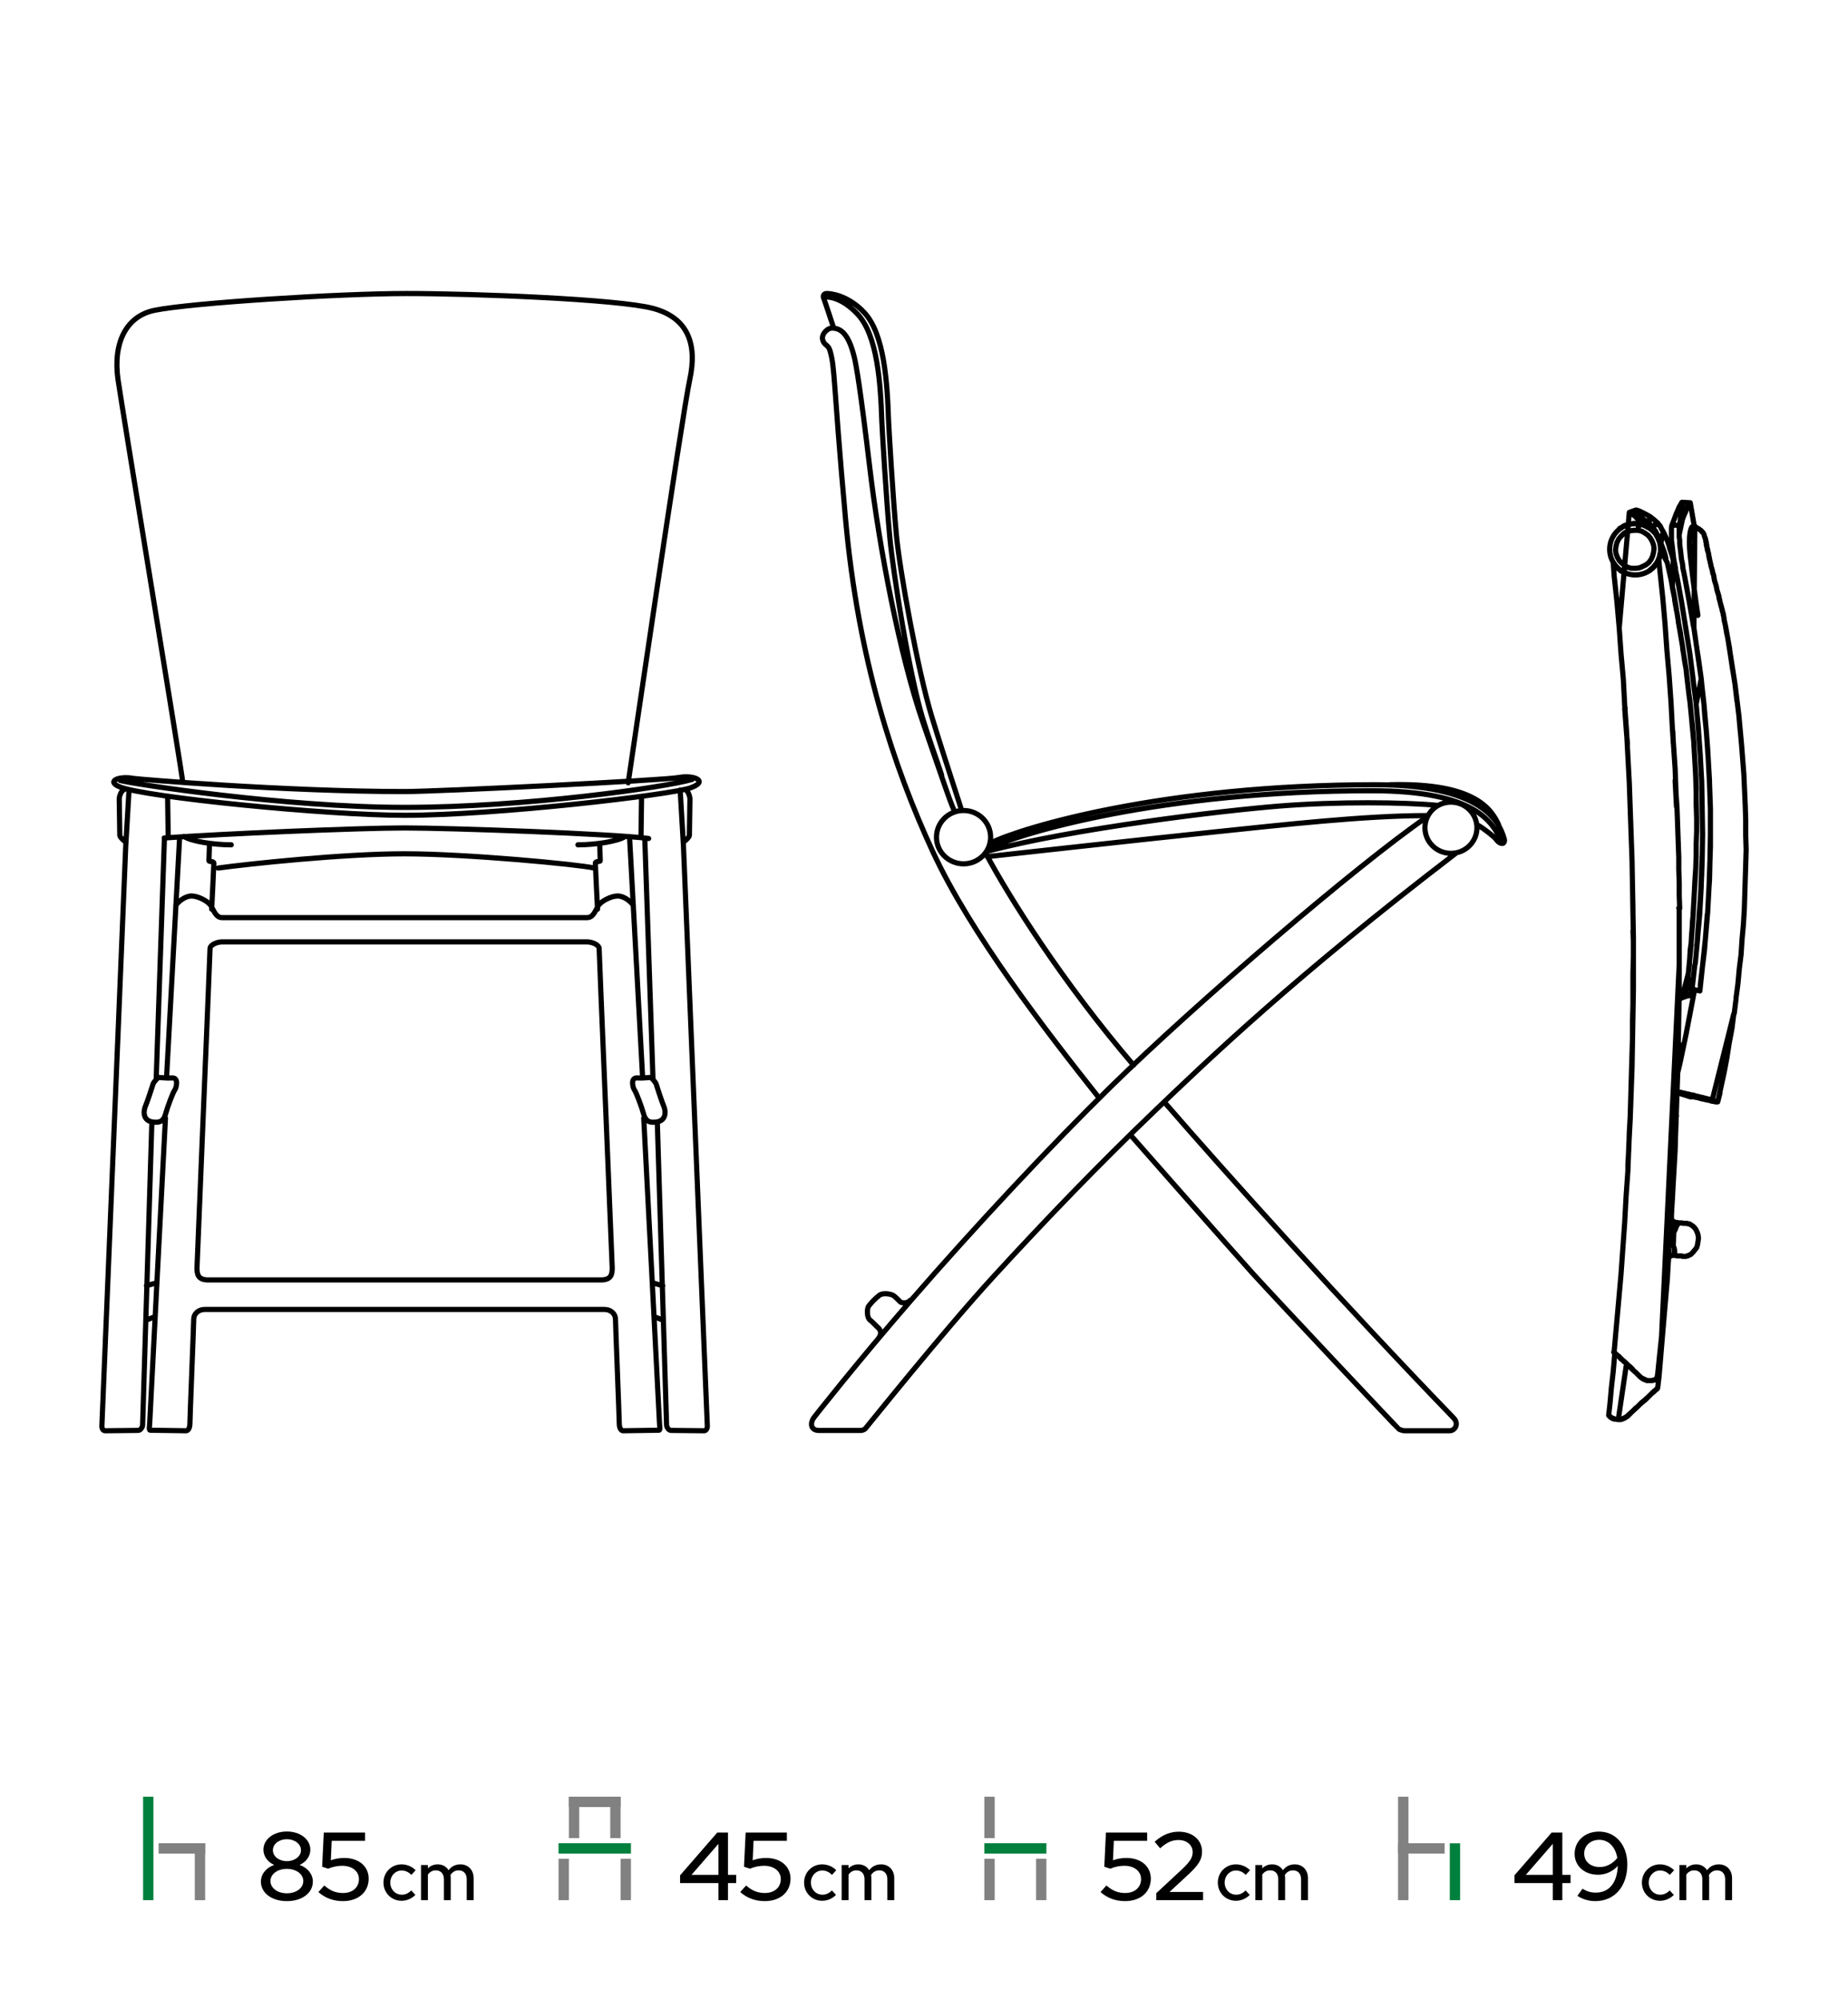 <svg width="536" height="580" viewBox="0 0 536 580" fill="none" xmlns="http://www.w3.org/2000/svg">
<path d="M182.2 226.995C182.2 226.995 197.838 120.312 200.069 110.026C202.301 99.73 199.511 92.15 189.46 89.443C179.409 86.736 137.528 85.114 117.985 85.114C98.442 85.114 55.442 87.819 44.834 89.981C36.567 91.676 32.738 99.443 34.225 110.026C35.31 117.702 52.993 225.16 52.993 226.782M34.854 226.32C38.01 227.239 82.503 234.12 117.349 234.12C152.202 234.12 193.02 228.309 200.749 226.019M198.856 229.079C199.64 229.38 200.114 231.068 200.114 231.677C200.114 232.286 199.954 241.773 199.954 242.227C199.954 242.689 199.011 243.607 198.381 244.062M197.28 229.079L198.221 245.133C198.221 245.133 205.161 413.209 205.161 413.663C205.161 414.125 204.847 414.889 204.212 414.889C203.583 414.889 195.227 414.785 194.598 414.785C193.963 414.785 193.334 413.818 193.334 413.209C193.334 412.592 190.653 325.422 190.653 325.422M189.389 312.728L187.029 243.452M186.08 231.215L185.92 242.534M47.63 242.991C64.346 241.773 104.105 240.085 117.349 240.085C130.593 240.085 177.722 241.773 188.133 243.145M167.628 244.98C172.835 244.98 179.455 243.914 181.353 242.534M182.611 242.991L186.395 312.575M63.242 251.714C72.229 250.489 99.531 247.583 117.349 247.583C135.168 247.583 167.788 250.643 172.361 251.714M173.939 244.678C173.939 244.678 174.099 249.109 174.099 249.57C174.099 250.027 172.675 249.57 172.675 250.334C172.675 251.098 173.31 263.637 173.31 263.637M192.231 382.774L189.864 381.857M192.231 372.832L189.551 372.069M35.849 229.079C35.059 229.38 34.585 231.068 34.585 231.677C34.585 232.286 34.745 241.773 34.745 242.227C34.745 242.689 35.688 243.607 36.323 244.062M37.427 229.079L36.478 245.133C36.478 245.133 29.544 413.209 29.544 413.663C29.544 414.125 29.858 414.889 30.487 414.889C31.114 414.889 39.472 414.785 40.107 414.785C40.736 414.785 41.365 413.818 41.365 413.209C41.365 412.592 44.045 325.422 44.045 325.422M45.308 312.728L47.675 243.452M48.619 231.215L48.779 242.534M67.071 244.98C61.864 244.98 55.244 243.914 53.351 242.534M52.088 242.991L48.304 312.575M60.76 244.678C60.76 244.678 60.606 249.109 60.606 249.57C60.606 250.027 62.024 249.57 62.024 250.334C62.024 251.098 61.395 263.637 61.395 263.637M50.986 262.572C51.621 261.501 53.666 259.814 55.559 259.814C57.451 259.814 60.446 261.346 61.235 262.719C62.024 264.099 62.658 266.086 64.391 266.086H170.308C172.046 266.086 172.675 264.099 173.464 262.719C174.254 261.346 177.248 259.814 179.14 259.814C181.033 259.814 183.086 261.501 183.713 262.572M47.99 324.204C47.99 324.204 43.417 412.136 43.417 412.747C43.417 413.361 43.103 414.734 43.577 414.734C44.045 414.734 53.512 414.889 53.98 414.889C54.455 414.889 55.084 414.28 55.084 412.747C55.084 411.22 56.193 383.845 56.193 382.467C56.193 381.088 57.451 379.716 59.342 379.716H175.357C177.248 379.716 178.511 381.088 178.511 382.467C178.511 383.845 179.615 411.22 179.615 412.747C179.615 414.28 180.244 414.889 180.719 414.889C181.193 414.889 190.653 414.734 191.127 414.734C191.604 414.734 191.282 413.361 191.282 412.747C191.282 412.136 186.709 324.204 186.709 324.204M42.468 382.774L44.834 381.857M42.468 372.832L45.148 372.069M117.349 229.535C127.021 229.535 192.705 226.277 196.907 225.455C201.114 224.641 205.79 226.475 200.274 228.464C194.753 230.451 144.16 236.417 117.349 236.417C94.779 236.417 42.063 231.182 34.7 228.162C30.596 226.475 34.7 224.948 38.639 225.712C39.888 225.955 82.998 229.535 117.349 229.535ZM184.817 312.575C186.395 312.697 188.287 312.428 188.607 312.428C188.922 312.428 190.178 313.8 190.34 314.415C190.493 315.024 192.071 319.764 192.545 320.837C193.02 321.907 193.649 325.422 189.551 325.422C188.762 325.422 187.344 325.422 186.709 323.133C186.08 320.837 184.502 316.706 184.035 316.097C183.56 315.48 182.771 312.428 184.817 312.575ZM174.254 371.152C177.248 371.152 177.57 369.62 177.57 367.631C177.57 366.714 173.779 276.329 173.779 275.111C173.779 273.886 171.572 273.122 170.308 273.122H64.391C63.127 273.122 60.92 273.886 60.92 275.111C60.92 276.329 57.137 366.714 57.137 367.631C57.137 369.62 57.451 371.152 60.446 371.152H174.254ZM49.882 312.575C48.31 312.697 46.412 312.428 46.097 312.428C45.783 312.428 44.521 313.8 44.367 314.415C44.206 315.024 42.628 319.764 42.154 320.837C41.685 321.907 41.05 325.422 45.148 325.422C45.937 325.422 47.361 325.422 47.99 323.133C48.619 320.837 50.197 316.706 50.672 316.097C51.146 315.48 51.935 312.428 49.882 312.575Z" stroke="black" stroke-width="1.5" stroke-miterlimit="11.474" stroke-linecap="round" stroke-linejoin="round"/>
<path d="M287.41 244.41C296.318 239.98 337.431 227.555 398.832 227.555C429.176 227.555 434.82 237.722 436.321 243.365C436.474 243.956 436.23 244.585 435.705 244.585C434.909 244.585 434.203 243.801 433.851 243.281C433.498 242.763 430.413 240.241 428.643 239.287M286.532 246.148C295.44 241.718 336.546 229.293 397.947 229.293C428.291 229.293 432.965 238.676 435.352 243.718M434.64 239.112C432.703 235.027 428.291 226.862 403.065 227.555M413.917 236.504C395.656 236.504 371.906 239.203 351.894 241.281C330.991 243.456 286.352 248.407 286.352 248.407M417.091 233.553C407.561 232.596 387.716 232.416 371.221 233.725C354.718 235.027 311.141 240.241 286.441 246.841M285.91 247.45C292.791 260.311 308.056 284.64 328.786 308.884M337.695 319.569C355.16 339.728 389.665 378.134 421.587 411.152C423.351 412.974 421.851 414.885 420.529 414.885H407.297C406.945 414.885 406.15 414.628 405.797 414.456C405.444 414.276 369.013 375.523 363.279 369.187C357.545 362.843 327.817 329.041 327.817 329.041M263.947 377.088C263.064 378.134 261.389 377.786 261.12 377.525C260.856 377.261 259.798 376.132 259.182 375.703C258.56 375.267 256.18 374.746 255.033 375.614C253.891 376.479 252.037 378.39 251.768 379.09C251.506 379.783 251.415 382.039 252.3 382.739C253.186 383.431 254.155 384.561 254.596 384.913C255.033 385.259 256.091 386.388 254.769 388.126M413.828 236.938C393.623 250.837 346.893 290.917 322.166 315.136C305.054 331.908 282.632 355.838 264.211 377.088C248.24 395.509 236.432 410.589 236.066 411.063C235.008 412.454 234.925 414.801 237.568 414.801H249.651C250.093 414.801 250.671 414.583 250.979 414.276C251.288 413.974 273.472 386.215 288.115 370.225C302.758 354.242 318.555 337.816 334.693 322.353C350.843 306.882 375.453 283.254 422.113 247.541M318.697 318.267C303.644 299.268 281.65 270.996 270.471 246.785C259.298 222.571 248.926 191.458 245.244 150.513C241.537 109.329 242.243 106.84 240.717 101.626C240.21 99.893 239.03 100.208 238.601 98.495C238.183 96.873 240.07 94.962 241.595 95.135C243.128 95.308 245.861 95.635 247.772 103.537C248.362 105.967 249.537 112.574 252.3 135.857C255.066 159.145 261.004 190.136 267.707 209.539C274.416 228.948 276.057 233.867 276.943 235.375M241.775 95.019C241.775 95.019 239.068 86.797 238.895 86.45C238.715 86.097 238.715 85.174 239.659 85.115C240.595 85.059 245.873 85.463 250.709 90.677C256.418 96.815 257.342 110.534 257.713 121.785C257.771 123.581 259.004 144.605 260.004 155.207C261.004 165.808 266.296 194.825 270.239 207.743C274.177 220.66 278.879 234.624 278.879 234.912M238.888 86.097C239.832 86.039 243.93 85.93 248.773 91.139C254.475 97.277 255.404 110.996 255.771 122.247C255.827 124.043 257.065 145.068 258.067 155.669C259.06 166.27 263.711 195.518 267.649 208.435C269.503 214.515 271.497 219.77 273.119 224.771M413.295 240.023C413.295 244.128 416.675 247.45 420.837 247.45C425.007 247.45 428.38 244.128 428.38 240.023C428.38 235.92 425.007 232.596 420.837 232.596C416.675 232.596 413.295 235.92 413.295 240.023ZM271.619 242.763C271.619 247.034 275.134 250.492 279.47 250.492C283.804 250.492 287.32 247.034 287.32 242.763C287.32 238.491 283.804 235.027 279.47 235.027C275.134 235.027 271.619 238.491 271.619 242.763Z" stroke="black" stroke-width="1.5" stroke-miterlimit="11.474" stroke-linecap="round" stroke-linejoin="round"/>
<path d="M481.74 159.284C481.74 163.389 478.411 166.718 474.307 166.718C470.202 166.718 466.873 163.389 466.873 159.284C466.873 155.178 470.202 151.851 474.307 151.851C478.411 151.851 481.74 155.178 481.74 159.284Z" stroke="black" stroke-width="1.5" stroke-miterlimit="22.926" stroke-linecap="round" stroke-linejoin="round"/>
<path d="M469.771 153.235H469.905M469.771 153.235H469.905M469.905 153.235H469.771M469.905 153.235L471.104 152.433M468.18 167.056L467.909 163.202M468.18 167.056L467.909 163.202M468.18 167.056L468.975 174.496M470.04 165.46L470.167 165.595H470.302M470.302 165.595H470.167L470.04 165.46M469.642 182.077L468.975 174.496M472.567 148.579V148.713M472.964 148.713L472.567 148.579M472.567 148.713L472.694 148.579M472.694 148.579L472.567 148.713M472.567 148.713V148.579M472.567 148.579H472.694M472.694 148.579H472.829M472.829 148.579H472.567M472.567 148.579V148.713M472.567 148.713V148.579M472.829 148.579H472.694M472.694 148.579H472.567M471.104 152.433L472.433 152.035M472.964 148.713L472.829 148.579M473.098 148.713H472.964L472.829 148.579M472.829 148.579L472.964 148.713L473.625 148.848M474.029 149.508L472.567 148.713M473.098 148.713L473.496 148.848M472.567 148.579L474.427 147.917M472.694 148.579L474.427 147.917M472.567 148.579L474.427 147.917M474.427 147.917L472.694 148.579M473.496 148.848H473.625M473.625 148.848L474.029 148.975M473.625 148.848L474.555 149.246L474.029 148.975M474.689 147.917H474.427M474.689 147.917H474.555M474.555 147.917H474.427M474.689 147.917H474.427M474.427 147.917H474.689M475.62 149.777L474.555 149.246M474.689 147.917L475.485 148.181M473.894 151.773L475.356 151.901M475.221 150.708L474.029 149.508M475.485 148.181L476.287 148.579M476.152 152.035L475.221 150.708M475.087 153.768L476.152 154.03M476.152 154.03L475.087 153.768M475.356 151.901L476.152 152.17M476.683 150.574L475.62 149.777M476.152 152.17V152.035M469.642 182.077L470.167 189.517L470.835 196.964M470.167 189.517L470.835 196.964L471.233 204.54M471.233 205.469L471.367 205.335M471.233 205.469L471.367 205.335M471.502 209.062L471.233 205.469M471.502 209.062L471.233 205.469M471.766 211.985L471.233 204.54M471.766 212.647L471.502 209.062M471.766 212.647L471.502 209.062M476.287 148.579L477.351 149.11M476.683 150.574L476.422 150.31M476.683 150.574L477.082 150.842M477.883 151.502L476.683 150.574M477.082 150.842L477.216 150.971M477.216 150.971L477.749 151.368M477.351 149.11L478.545 149.777M477.749 151.368H477.883M477.883 151.368V151.502M477.883 151.502L478.545 152.035M477.883 151.502L479.076 152.568L478.545 152.035M478.545 149.777L479.743 150.708M479.345 152.832V152.702M479.345 152.702H479.211M479.211 152.702L479.076 152.568M479.211 152.702H479.345M479.345 152.702V152.832M479.076 152.568L479.211 152.702M480.936 151.901L479.076 152.568M480.276 154.164L479.872 153.633M479.076 152.568L480.936 151.901M479.872 153.633L480.276 154.164M479.743 150.708L480.936 151.773M480.936 151.773V151.901M480.936 151.901L481.071 152.035M481.469 152.433H481.334L481.071 152.035M480.276 154.826V154.96M480.276 154.96V154.826M480.276 154.293V154.164M480.276 154.164V154.293M480.936 155.755L480.54 154.826M480.674 154.96L480.936 155.493M480.674 154.96L480.54 154.826M480.936 155.755V155.493M481.469 157.488L480.936 156.161M480.936 156.161L481.469 157.615M481.469 157.615V157.488M481.603 160.411L481.207 161.875M481.207 161.875L481.469 160.54M481.469 165.729L481.071 162.002M481.469 152.433L481.732 152.966M482.001 153.497L481.732 152.966M482.001 153.497L482.399 154.164M482.399 154.164L482.796 154.96M481.603 160.142V158.949L481.469 157.615M481.603 158.949V160.142M481.603 158.949L481.469 157.615M481.603 160.411V160.142V160.411ZM481.603 160.411L481.469 160.54M482.796 160.675L482.534 159.61L482.932 160.809M482.796 154.96L483.194 155.89M483.194 155.89L483.598 156.821M483.996 157.884L483.598 156.821M483.194 162.002L482.932 160.809M483.194 162.002L482.932 160.809L482.796 160.675M484.927 152.568V152.299M484.792 154.164V153.497M484.792 153.497V152.966M484.792 152.966L484.927 152.568M484.792 154.164V153.497V152.966M486.125 149.11L486.652 147.917M484.927 152.299L485.594 150.574M485.594 150.574L486.125 149.11M484.792 155.755V154.96M484.792 154.96V154.164M484.792 154.96V155.755M484.792 154.164V154.96M484.927 157.615L484.792 156.686M484.792 156.686V155.755M483.996 157.884L484.259 158.815M484.259 158.815V158.949M484.663 160.142L484.259 158.949M485.188 159.88L485.061 158.68M485.061 158.68L484.927 157.615M484.663 160.142L485.061 161.342M485.323 160.944L485.188 159.88M485.061 161.342L485.323 162.535M485.457 162.137L485.323 160.944M482.265 173.303L481.469 165.729M484.13 165.46L483.861 164.395M484.13 165.595L483.861 164.395M482.932 180.879L482.265 173.303M484.394 166.787L484.13 165.595M484.13 165.46V165.595M484.394 166.787L484.13 165.595M485.061 170.38V170.245M485.061 170.245L485.188 170.642M485.721 163.735L485.323 162.535M485.856 164.267L485.721 163.465M485.721 163.465L485.457 162.137M485.721 163.735L485.99 164.798M486.125 165.993L485.856 164.664M486.388 167.191L486.125 165.993M485.721 173.567L485.061 170.38M485.457 171.976L485.188 170.642M485.457 171.976L485.721 173.438M485.721 173.567V173.971M485.721 173.567V173.438M486.254 177.023L485.721 173.971M485.721 173.567L486.254 176.627M486.254 176.627V177.023M486.388 177.556L486.254 177.023M486.388 177.556L486.254 177.023M482.932 180.879L483.463 188.459L484.13 196.035L484.663 203.609L485.061 211.184M472.035 215.705L471.766 212.647M471.766 212.647L472.035 215.705M471.766 211.985L472.162 219.427L472.567 227.007M472.162 219.427L472.567 227.007L472.829 234.448M472.567 227.007L472.829 234.448L473.098 242.022L473.362 249.469M473.098 242.022L473.362 249.469L473.496 256.914M473.362 249.469L473.496 256.914L473.625 263.559M473.625 264.49L473.496 256.914M473.76 271.93L473.625 264.49M473.76 272.859L473.625 269.941M473.625 269.941L473.76 272.859M473.76 279.511V271.93M473.76 277.383V272.859M473.76 272.859V277.383M485.323 215.443L485.188 212.115M485.856 222.883L485.061 211.184M485.856 222.883L485.99 226.476L486.125 230.195M486.254 233.915L485.856 226.339M486.125 230.195L486.388 233.915L486.523 237.506M486.652 147.917L487.048 146.988M487.048 146.988L487.454 146.321M487.454 146.321L487.716 145.923M487.716 145.923V145.788M487.048 154.293V153.633V153.101M487.048 154.293V153.633M487.048 153.633V153.101M487.183 152.702L487.048 153.101M487.319 152.299L487.183 152.433M487.183 152.433V152.702M487.048 153.101L487.183 152.702M487.183 152.702V152.568M487.183 152.568V152.433M487.183 152.433L487.319 152.299M487.85 145.654H487.985M487.716 145.788L487.85 145.654M487.985 145.654H487.85M487.716 145.923L487.85 145.654H487.985M487.85 145.654H487.985M488.646 148.975L488.512 149.246L488.916 148.046M488.646 148.975L489.043 148.046M487.048 154.96V155.755M487.048 154.293V154.96M487.048 155.755V154.96M487.048 154.96V154.293M487.183 157.749V156.686M487.183 157.749V156.686M487.454 159.88L487.319 158.815L487.183 157.749M487.319 158.815L487.454 159.88M487.319 158.815L487.183 157.749M487.716 162.271L487.581 161.073L487.454 159.88M487.716 162.271L487.581 161.073M487.581 161.073L487.454 159.88M487.85 145.654L490.108 145.788M489.448 147.116L488.916 148.046M487.985 145.654L490.108 145.788M487.85 145.654L490.108 145.788M490.108 145.788L487.985 145.654M489.179 147.648L489.448 147.116M489.71 146.455L489.448 147.116M489.448 147.116L489.576 146.719M489.043 148.046L489.179 147.648M489.974 145.923L489.71 146.455M489.974 146.052L489.71 146.455L489.576 146.719M490.108 145.788L489.974 145.923M490.243 145.788H490.108M490.108 145.788H490.243M489.974 145.923L490.108 145.788M490.108 145.788H490.243M490.108 145.788L489.974 145.923V146.052M490.243 145.788H490.108M490.243 145.788L491.435 152.702M491.57 152.702L491.174 152.568M491.435 152.702L491.308 152.568M487.985 163.465L487.716 162.271M487.985 163.465L487.716 162.271M488.114 164.798L487.985 163.465L488.114 164.664M488.114 164.798V164.664M488.383 165.993L488.646 167.32M488.646 167.32L488.383 165.993M486.388 167.191L487.716 174.496M488.916 181.943L487.716 174.496M489.71 173.034L488.646 167.32M488.646 167.32L489.974 174.632M489.71 173.034L489.974 174.632M491.308 182.077L489.974 174.632L491.174 181.545M491.435 152.702H491.57H491.706M491.57 152.702L492.103 152.966M492.103 152.966H491.968M491.968 152.966L491.706 152.702M492.103 152.966L492.372 153.235M492.372 153.235L492.237 153.101M492.237 153.101L492.103 152.966M492.77 153.363L492.372 153.235M492.372 153.235L492.77 153.363M493.034 153.633L493.296 153.768M493.296 153.768L493.034 153.633M493.296 153.768L493.566 154.03M493.296 153.768L493.566 154.03V154.164M493.566 154.164V154.03M494.63 156.161L494.361 155.493M494.232 154.96L494.361 155.493M494.495 155.89L494.361 155.493M494.361 155.493L494.232 154.96M494.893 157.353L494.759 157.09M494.759 157.09V156.686M494.63 156.161L494.759 156.686M494.759 156.686L494.495 155.89M494.893 157.488V157.353M494.893 157.353V157.218M494.893 157.218L494.759 157.09M494.759 157.09V156.955M494.759 156.955V156.686M494.893 157.749V157.353M495.028 158.02L494.893 157.884M494.893 157.884V157.749M495.028 158.02H494.893M494.893 157.884V157.749M494.893 157.749V157.488M495.292 159.482L495.028 158.551M495.028 158.551V158.282M495.028 158.282V158.02M495.292 159.482L495.163 158.815M495.163 158.815L495.028 158.551M495.028 158.551V158.417M495.561 160.54L495.163 159.213M495.292 159.482V159.746L495.163 159.213M495.426 160.015L495.292 159.482M495.292 159.482L495.163 159.213M495.292 159.746V159.348M495.292 159.348L495.163 159.213M495.292 159.746V159.482M495.426 160.015L495.561 160.54L495.695 161.606L495.957 162.669L496.228 163.862M496.228 163.862V163.996L496.624 165.331M486.787 180.083V180.347L486.921 181.014M486.787 180.347V180.083M486.787 180.347L487.454 183.803M487.985 187.261L486.921 181.014M487.454 183.803V184.072M487.454 184.072L487.985 187.261M487.985 187.261L488.114 188.19M487.985 187.261L488.114 188.459M488.114 188.459L488.512 190.717M488.646 191.91L488.114 188.19M489.043 194.041L488.646 191.91M488.512 190.717L488.916 193.373M488.916 193.373L489.043 194.041M490.108 189.39L488.916 181.943M491.308 182.077L491.174 181.545M489.179 195.502L489.043 194.041M489.043 194.175V194.041M491.039 196.695L490.108 189.39M489.043 194.175L489.448 197.631M489.845 201.217L489.179 195.502M489.448 197.631L489.576 198.562M489.845 201.217L489.576 198.562M489.845 201.217L490.108 202.942M489.845 201.217L490.243 204.142M491.174 197.895L491.039 196.83M491.039 196.695V196.83M490.108 202.942L490.641 208.395L490.243 204.142M490.641 208.395L490.91 210.523M490.641 208.395L490.776 209.991M492.372 189.517L491.308 182.077L492.372 189.517ZM492.372 189.517L492.501 190.185M492.372 189.517L493.43 196.83M493.43 196.83L492.501 190.185M491.968 204.142L491.174 197.895M493.566 198.291L493.43 196.83L493.566 198.291ZM493.566 198.291V198.959M493.566 198.291L494.232 204.276M494.232 204.276L493.566 198.959M491.968 204.276V204.142M491.968 204.276L492.635 211.589V211.851M494.232 204.276V204.404L494.495 207.996M494.232 204.276L494.893 211.851M494.495 207.996L494.893 211.851M496.754 165.993L496.624 165.331M496.754 165.993L496.624 165.331M497.022 166.787L496.754 165.993M496.754 166.127L497.022 166.787L497.157 167.589M497.286 168.384L497.157 167.589M497.286 168.384L497.157 167.589M497.817 170.116L497.555 169.18M497.286 168.384L497.555 169.18L497.817 170.116M497.555 169.18L497.286 168.384M497.953 170.911L497.817 170.116M497.817 170.116L497.953 170.911M498.215 171.842L497.953 170.911M497.953 170.911L498.215 171.842L498.484 172.636L498.619 173.567M498.882 174.496L498.619 173.567M498.882 174.496L498.619 173.567M498.882 174.496L499.146 175.561M499.281 175.83L499.146 175.561M499.146 175.561L499.017 175.029M499.017 175.029L498.882 174.496M499.146 175.561L499.415 176.492L499.55 176.896M499.415 176.492L499.55 177.158M499.948 178.756L499.813 177.954M499.813 177.954L499.55 177.158M499.813 178.352V177.954M499.55 177.158L499.679 177.556M500.075 179.685L499.948 178.756M499.948 178.756L500.075 179.416M500.075 179.685V179.814M500.075 179.685L500.48 181.545M500.075 179.814L500.48 181.545V181.681L500.877 183.938M500.48 181.545L501.275 185.932L501.673 188.19M501.275 185.932L501.942 190.185L502.602 194.571M503.27 198.69L501.942 190.185M503.27 198.824L503.802 203.346M503.27 198.69L504.335 207.329M504.731 211.851L504.335 207.329L505.129 215.976M490.91 210.523L491.308 215.571L490.776 209.991M491.308 215.976V215.571L491.435 218.098M486.523 237.506L486.652 241.226L486.787 244.947M491.435 218.098L491.706 222.883L491.308 215.976M492.635 211.851L493.168 219.163V219.427M491.841 225.674L491.706 222.883M491.706 222.883L491.841 224.743M491.841 224.743L491.968 228.335M491.968 230.061L491.841 225.674M493.168 219.427L493.566 226.603V226.737M491.968 230.061V228.335M491.968 233.254V230.061M491.968 230.061L492.103 237.371M492.103 237.371L491.968 233.254M493.566 226.737L493.701 234.05V234.311M492.103 240.964V237.371M492.103 237.371V241.091M492.103 240.964L491.968 244.684L492.103 241.091M493.701 234.311L493.828 241.759V242.022M496.094 234.448L495.823 226.872L496.094 234.448ZM496.094 234.448V235.775M496.094 234.448V242.022M496.094 235.775V242.022V242.157V245.478M486.921 248.673L486.787 244.947M486.921 248.673V252.258M486.921 252.258L487.048 255.978V259.705M487.183 263.425L487.048 259.705M491.308 261.167L491.435 258.774L491.174 263.29M486.921 263.425H487.048M487.048 263.425H487.183H486.921M487.048 263.425H487.183M487.183 263.425L486.921 263.29M487.048 268.076V263.425M487.048 268.076V272.732M487.048 279.511V271.93M487.048 277.517V272.732M491.308 261.167L491.039 265.817M491.174 263.29L491.039 265.817M490.641 270.999L490.776 269.537M490.776 269.537L490.91 268.076M490.91 267.017L491.039 265.817M491.039 265.817L490.91 268.076M490.776 269.537L490.91 267.017M489.974 279.908L490.243 275.386M490.377 275.124L489.71 282.039M490.641 270.999L490.507 273.526L490.776 269.537M490.243 275.386L490.507 273.526M490.507 273.526L490.377 275.124M491.968 248.538V244.684M491.968 244.684V247.609M491.968 248.538L491.841 251.725L491.968 247.609M491.706 254.387L491.841 251.725M493.828 242.022L493.701 249.335V249.604M493.701 248.275L493.566 251.598M493.43 256.645L493.701 249.604M493.566 251.598L493.43 255.184M493.566 253.06V253.585M491.841 251.725L491.57 255.851L491.435 258.774L491.706 254.387M493.43 257.043V256.645M493.43 255.184L493.296 258.505M493.566 253.585L493.296 258.505M493.296 258.505L493.168 260.5M493.034 264.221L493.43 256.645M493.034 264.221L493.43 257.043M493.296 258.505L493.034 262.496M496.094 242.022L495.957 249.604M496.094 245.478L495.957 249.604M495.695 257.043L495.957 249.604L495.823 255.318M495.823 255.318L495.695 257.043M492.372 271.93L493.034 264.625M492.77 266.35L492.501 269.537M492.501 270.339V269.537L492.77 267.414M493.168 260.5L492.899 265.683M493.034 264.356V264.221M493.034 264.625V264.356M493.034 264.356V264.221M492.77 266.35V265.683L493.034 262.496M492.899 265.683L492.77 267.414M492.372 272.199V271.93M492.501 270.339L492.237 273.661M492.501 269.537L492.237 273.526M492.237 273.661L492.103 274.323M492.103 274.323V274.194M492.103 274.194L492.237 273.661M491.706 279.377L492.372 272.199M495.292 264.625L494.63 272.333M494.63 272.333L495.163 265.419M495.292 264.625L495.163 265.419M494.361 275.657L494.63 272.333M494.63 272.333L493.828 279.908M493.828 279.908L494.361 275.657M505.129 215.976L505.797 224.614M505.129 215.976L505.797 224.614M505.797 224.614L506.195 233.517M506.195 233.517L506.329 237.77V242.157L506.457 246.409M506.457 246.409L506.329 250.796L506.195 255.049L506.06 259.436L506.195 255.049M506.06 259.436L505.926 263.694L505.662 268.076M505.662 268.076L505.264 272.463M505.662 268.076L505.264 272.463L504.995 276.721L505.264 272.463M473.76 277.383L473.625 282.039M473.76 286.951V279.511M473.625 286.688V282.039M473.625 282.039V286.688V291.338M473.76 286.951L473.625 294.533M473.625 291.338L473.496 295.989M473.496 301.972L473.625 294.533M473.496 300.645V295.989M473.362 305.294L473.496 300.645M473.496 301.972L473.362 309.546M473.362 305.294L473.227 309.816M473.362 305.294L473.227 309.816M473.098 316.994L473.362 309.546M473.227 309.816L473.098 314.466M473.098 314.466L472.964 319.122M473.098 314.466L472.964 319.122M472.829 323.773L472.567 328.424M472.829 323.773L472.567 328.424M472.433 332.015L472.829 324.568M472.829 324.568L473.098 316.994M472.964 319.122L472.829 323.773M472.964 319.122L472.829 323.773M472.567 328.424L472.433 332.946M472.162 339.454L472.433 332.015M472.433 332.946L472.162 337.594M472.433 332.946L472.162 337.594M472.162 339.725V337.594M472.162 339.725V337.594M471.631 347.036L472.162 339.454M486.388 316.73H486.523M486.388 316.73H486.523M486.388 316.73V317.392L486.125 325.1M486.125 324.44V324.306L486.254 323.51M486.254 323.51L486.125 324.306M486.125 325.499V325.1M486.125 325.499L485.99 328.955M486.125 325.499L485.99 328.955M485.856 332.675L486.125 325.1M485.99 328.955L485.856 333.613M485.99 328.955L485.856 333.613M485.457 340.256L485.856 332.675M485.856 333.613L485.594 338.262M485.061 347.832L485.457 340.256M485.594 338.262L485.323 342.912M485.594 338.262L485.323 342.912M471.233 354.476L471.631 347.036M471.631 347.036L471.233 354.476L470.7 361.922M471.233 354.476L470.7 361.922L470.167 369.497L469.508 376.943M468.84 384.383L468.18 391.83L468.046 392.094M468.046 392.094L468.18 391.83M468.18 392.094H468.046M468.307 392.228L468.18 392.094M468.442 392.363L468.307 392.228M468.307 392.228L468.18 392.094M468.307 392.228V393.023M468.442 392.363L468.711 392.626L469.109 393.023M468.84 384.383L469.508 376.943M468.84 384.383L469.508 376.943M469.373 393.157L469.109 393.023M469.642 393.428L469.109 393.023L469.508 393.294M469.373 393.157L469.642 393.428M469.642 393.428L469.508 393.294M469.642 393.428L470.04 393.954L469.642 393.428ZM469.642 393.428L470.04 393.825M470.04 393.954H470.167M470.04 393.954V393.825M470.167 393.954L470.571 394.357L470.04 393.954L470.571 394.357L471.233 394.89L470.571 394.357L471.104 394.89M471.233 394.89H471.104M467.909 397.681L467.378 402.33M468.307 393.023L467.909 397.681M467.378 402.33L466.98 406.851M467.378 402.33L466.98 406.851M466.98 406.851L466.582 410.437M466.582 410.437L466.98 406.851M466.582 410.437L466.716 410.571M466.98 410.835L466.716 410.571M467.115 410.969L466.98 410.835M467.115 410.969V410.835M466.716 410.571L467.115 410.969M467.115 410.969V410.835M466.846 410.706L467.115 410.969L466.98 410.706M467.115 410.969V410.835M467.513 411.238L467.115 410.969M467.115 410.969L467.378 411.104M467.115 410.969L467.378 411.104M467.782 411.238H467.513M467.782 411.238V411.367M467.782 411.238V411.367M467.378 411.104L467.782 411.238M467.782 411.238H467.647M467.647 411.238L467.378 411.104M467.782 411.367V411.238M467.782 411.238H467.647M467.647 411.238H467.513M467.782 411.238V411.367M467.782 411.238V411.367M467.782 411.238V411.367M467.378 411.104L467.647 411.238M467.647 411.238H467.782M467.782 411.238H467.647M467.647 411.238L467.378 411.104M467.782 411.367V411.238M468.307 411.502L467.782 411.238M467.782 411.238L467.909 411.367M468.18 411.502L467.782 411.367M467.909 411.367L467.782 411.238M467.782 411.238L468.442 411.502M468.18 411.502L467.782 411.367M468.18 411.502L467.909 411.367M467.909 411.367L467.782 411.238M467.909 411.367H467.782L468.18 411.502M467.909 411.367L467.782 411.238M467.782 411.238L468.18 411.502M468.18 411.502L467.782 411.367M468.442 411.502H468.307M468.307 411.502H468.18M468.18 411.502H468.307H468.442M468.18 411.502H468.442M468.307 411.502H468.18M468.442 411.502L469.373 411.637M469.238 411.637L468.442 411.502M469.238 411.637L468.442 411.502M468.442 411.502L469.238 411.637M469.238 411.637L468.442 411.502M469.238 411.637L468.442 411.502M471.766 395.415L471.233 394.89M469.373 411.637H469.238M469.238 411.637H469.373M469.373 411.637H469.238M469.373 411.637H469.238M469.238 411.637H469.373M469.238 411.637H469.373M469.373 411.637H469.238M470.04 411.637H469.373M469.373 411.637H469.905M469.373 411.637H470.04M469.642 411.637H469.508M469.508 411.637H469.373M469.373 411.637H469.508M469.508 411.637H469.642M469.642 411.637H469.508M469.508 411.637H469.373M470.302 411.502L469.373 411.637M469.905 411.637H470.04M469.508 411.637H470.04M470.04 411.637H469.642M469.508 411.637H470.04M470.04 411.637H469.642M470.302 411.502L470.04 411.637M470.167 411.637H470.04M470.167 411.502L470.04 411.637M470.04 411.637L470.302 411.502M470.167 411.502V411.637M470.167 411.637H470.04M470.04 411.637L470.167 411.502M470.167 411.502H470.302M470.167 411.637H470.04M470.167 411.502L470.04 411.637M470.167 411.502V411.637M470.167 411.637H470.04M470.571 411.502H470.302M470.7 411.367L470.436 411.502M470.302 411.502L470.7 411.367M470.436 411.502H470.302M470.7 411.367L470.436 411.502M471.104 411.238L470.571 411.502M471.104 411.238L470.7 411.367M470.7 411.367L470.969 411.238M470.7 411.367L471.104 411.238M470.7 411.367L471.104 411.238M470.969 411.238L470.7 411.367M470.969 411.238L470.7 411.367M471.104 411.238L470.7 411.367M470.7 411.367L470.969 411.238M470.7 411.367L471.104 411.238M470.969 411.238L470.7 411.367M471.233 411.238H471.104M470.969 411.238H471.104M470.969 411.238H471.104L471.233 411.104M471.104 411.238H471.233M471.233 411.238H471.104M471.104 411.238H471.233M471.233 411.238V411.104M470.969 411.238H471.104L471.9 410.706M471.104 411.238L471.367 411.104M471.367 411.104H471.233M471.367 411.104L471.233 411.238M471.104 411.238L471.367 411.104M471.233 411.238L471.367 411.104M471.233 411.104H471.367M471.367 411.104L471.233 411.238M471.233 411.104H471.367M471.766 395.415L472.296 395.948L472.829 396.346M473.362 397.014L472.296 395.948M472.829 396.346L473.496 397.014V397.148M473.496 397.014H473.362M473.496 397.014V397.148M472.035 410.706L471.367 411.104M472.035 410.706L471.367 411.104M471.367 411.104L472.035 410.706M472.035 410.706L471.367 411.104M472.035 410.706L471.367 411.104M471.367 411.104L472.035 410.706M471.9 410.706H472.035V410.571M472.035 410.706V410.571V410.706ZM472.035 410.706L473.227 409.508M473.496 409.244L472.035 410.571M472.035 410.706L473.227 409.508M472.035 410.571L473.227 409.508M473.496 409.244L474.427 408.315M476.82 399.937L475.889 399.404M476.152 399.541L476.683 399.937M475.889 399.404L476.683 399.937M476.82 399.937L475.889 399.404L476.683 399.937M474.689 408.178L473.496 409.244M474.824 408.044L475.221 407.648M475.62 407.25L476.82 406.184M475.889 406.981L474.689 408.178M483.996 358.466V359.395M483.996 359.395V358.466M483.861 360.993L483.996 362.455M483.996 360.192L483.861 360.993M483.861 360.993L483.996 360.192M483.996 362.455L483.861 360.993M485.061 347.569L485.323 342.912M485.061 347.569L485.323 342.912M485.061 347.832L484.663 353.546M484.792 352.354L485.061 347.569M484.792 352.354L485.061 347.569M484.663 353.417V353.283M484.792 353.417L484.663 353.283M484.792 353.417V352.354M484.792 352.354V353.417M484.663 353.546L484.529 354.746M484.394 355.277L484.529 354.746M484.663 353.546L484.529 354.746L484.259 356.208M484.394 355.277L484.259 356.208M484.663 353.014V353.945M484.663 353.283L484.792 353.681M485.188 354.079L484.792 353.681M485.457 354.214L485.061 353.945M485.323 357.799L485.188 358.203V358.332L485.061 358.735M485.061 359.261V358.735M485.061 359.793V359.261M485.061 359.793V359.261V358.735M485.323 357.799L485.188 358.203M485.188 358.203L485.061 358.735M485.188 360.326H485.061M485.061 360.326V359.793M485.323 361.121L485.188 360.326M485.061 359.793L485.188 360.326M485.188 360.326L485.323 361.255M485.594 354.348H485.457M485.457 354.214V354.348H485.594M485.594 354.348L485.457 354.214M485.594 354.348L485.721 354.476M485.594 354.348L485.856 354.476M485.721 354.476H485.99M485.457 357.535V357.401M485.457 357.401L485.323 357.799M485.856 356.606L485.721 356.741M485.457 357.401L485.721 356.741M485.457 357.401L485.856 356.606M485.99 354.476H486.125M486.125 354.61L485.856 354.476M485.99 354.476H486.254M486.125 354.476H486.388M486.125 354.476H486.388M486.388 355.008V355.406H486.254M486.388 354.874V354.746M486.388 355.008V354.874M486.388 354.746V355.008M486.388 355.008L486.254 355.406M486.388 354.61V354.746M486.254 354.476L486.388 354.61M485.856 356.606L486.125 355.939M485.856 356.606L486.125 355.939M485.457 357.535L485.323 357.799M485.323 361.121V361.255L485.457 361.653L485.323 361.255M483.996 363.115V363.782M483.996 362.853V363.115M483.996 362.853V362.455V363.782M483.861 364.982L483.996 363.782M483.861 364.579V364.982M483.861 364.579V364.713M483.996 364.713L483.861 364.848M483.861 364.848L483.996 364.579M483.996 363.782L483.861 364.45V364.982M483.861 366.31L483.996 364.579M483.861 366.31L483.996 364.579M483.861 364.982L483.463 370.562M483.861 366.31L483.598 370.96L483.194 375.609M483.194 375.609L483.598 370.96M483.463 370.562L482.796 378.136M483.194 375.609L482.796 380.267M484.259 364.315L483.996 364.579M483.996 364.579L484.259 364.315H484.394M484.792 364.046L484.529 364.181M484.394 364.315L484.663 364.181M484.792 364.046L484.529 364.181M484.792 364.046H484.927M485.061 364.046H484.927M484.927 364.046H484.792M484.927 364.046H485.061M485.188 364.046H484.927M485.188 364.046H485.061M485.721 363.521V363.384M485.721 362.719V363.25V363.384M485.721 363.648V363.521M485.721 362.719L485.594 362.057M485.594 362.057V361.922M485.594 363.917V363.782M485.594 363.782L485.721 363.648M485.594 361.922L485.721 362.719M485.721 362.719V363.25M485.721 363.25V363.648M485.721 363.648L485.594 363.917M485.188 364.046H485.457M485.188 364.046H485.721M485.188 364.046H485.323L485.594 363.917M485.457 364.046H485.99M485.99 364.046L486.388 364.181M476.82 399.937H476.683M476.82 399.937L477.082 400.072M477.082 400.072H477.216M477.082 400.072H476.947M477.082 400.072L476.947 399.937M476.82 399.937L477.082 400.072M477.216 400.072H477.082M477.614 400.335L476.82 399.937M477.614 400.335L477.082 400.072M477.082 400.072L477.48 400.206M477.082 400.072L477.614 400.335M478.013 400.335H477.614M477.614 400.335H478.281M477.614 400.335H478.281M478.409 400.335H478.013M478.281 400.335H478.409M478.409 400.335H478.281M478.281 400.335H478.147M478.147 400.335H478.281M478.281 400.335H478.409M478.147 400.335H478.013M478.281 400.335H478.147M478.941 400.335H478.409M478.545 400.335H478.941M479.076 400.335H478.941M477.216 405.922L475.889 406.981M477.216 405.922L475.889 406.981M476.82 406.184L477.48 405.653L478.013 405.12M478.013 405.12L477.48 405.653M478.013 405.12L477.48 405.653M478.013 405.12L477.48 405.653M477.48 405.653L477.216 405.922M476.82 406.184L478.013 405.12M477.48 405.653L477.216 405.922M478.545 404.588L478.013 405.12M478.281 404.857L478.013 405.12M478.814 404.324L478.281 404.857M478.013 405.12L479.076 404.055M478.814 404.324L478.281 404.857M479.076 404.055L478.545 404.588M479.076 404.055L478.545 404.588M478.941 400.335H479.076H479.211M479.474 400.206H479.609M479.743 400.206L479.211 400.335M479.609 400.206H479.474M479.609 400.206L479.211 400.335M479.609 400.206H479.474M479.076 400.335L479.609 400.206M479.872 400.206H479.743M479.743 400.206H479.609M479.609 400.206H479.743M479.872 400.206L480.276 399.937M480.007 400.072H479.872M480.007 400.072H479.872M480.141 400.072H480.007M479.743 403.395L480.007 403.261L480.276 402.997M480.276 402.997L479.872 403.395M480.405 402.862L480.007 403.261L480.276 402.997M479.872 403.395L480.276 402.997L480.007 403.261M480.674 399.675L481.334 393.157M481.603 394.357L481.207 399.008M481.603 394.357L481.207 399.008M480.405 399.937L480.54 399.803M480.405 399.937H480.276M480.54 399.803L480.405 399.937M480.674 399.675V399.803M480.674 399.803H480.54M480.276 402.997L480.405 402.862L480.674 402.593M480.276 402.997L480.674 402.728M480.405 402.862L480.674 402.593M480.405 402.862L480.674 402.593M480.674 402.593L480.802 402.464M480.674 402.593L480.802 402.464M480.802 402.464L480.674 402.593M480.674 402.593L480.802 402.464M480.674 402.593L480.802 402.464M481.207 399.008L480.802 402.464M481.207 399.008L480.802 402.464M479.609 403.657L479.076 404.055M479.345 403.792L478.814 404.324M479.076 404.055L479.609 403.657M479.345 403.792L478.814 404.324M479.076 404.055L479.609 403.657M479.872 403.395L479.345 403.792M479.872 403.395L479.345 403.792M479.609 403.53V403.657L479.743 403.395M479.609 403.657L480.007 403.261M482.136 385.583L482.796 378.136M482.796 380.267L482.399 384.916M482.399 384.916L482.796 380.267M481.334 393.157L482.136 385.583M482.001 389.572L482.399 384.916M482.399 384.916L482.001 389.572M482.001 389.572L481.603 394.357M487.048 282.166V277.517M487.048 287.086V279.511M487.048 285.36V282.166M486.921 294.66L487.048 287.086M487.048 289.742L487.85 289.344M488.646 289.08V288.946M488.646 288.946V289.08M488.646 288.946L488.781 288.811M488.781 288.811V288.682M488.781 288.682L488.916 288.413M488.781 288.811L488.646 288.946M488.916 288.413L488.781 288.811M488.916 288.151V288.413M488.916 288.413V288.151M487.85 289.344L489.314 288.811M489.974 279.908L489.71 282.166V282.039M489.71 282.3V282.166L489.576 283.231M489.576 283.366L489.448 284.424M489.448 284.424L489.576 283.366M489.314 286.291V286.419V285.489M489.448 284.424V285.36M489.448 285.36L489.314 285.489M489.314 286.291V285.489M489.314 285.489L489.448 285.36M489.448 285.36V284.424M489.71 282.3L489.576 283.366M489.576 283.366V283.231M491.57 279.773L490.776 286.822L491.841 287.086L490.776 286.822M488.916 288.151L489.043 287.753L489.179 287.086M488.916 288.151L489.043 287.753M489.179 287.086L489.043 287.753M489.314 288.811L490.507 288.682M490.776 286.822L490.641 287.349V287.88M490.641 288.286V287.88M490.507 288.682L490.641 288.286M490.507 288.811V288.682M486.787 302.242L486.921 294.66M487.048 302.903L486.787 302.767M487.716 303.172L487.048 302.903L488.248 303.569M486.652 309.816L486.787 302.767M486.652 309.816L486.787 302.242M486.652 310.881V309.816M487.319 308.085L489.043 299.849M489.043 299.849L491.456 287.258M491.57 279.773L491.706 279.377M493.828 279.908L493.168 285.624M493.828 279.908L493.034 287.349M486.388 317.392L486.652 309.816M486.652 316.595H486.523M486.921 316.994L486.388 316.73M486.388 316.73H486.523M486.652 316.595H486.523M486.921 316.994L486.388 316.73M486.388 316.73H486.523M486.921 316.859L487.319 317.128M487.454 316.73H487.183M487.85 317.257L486.921 316.859L487.716 317.257M487.319 317.128L486.921 316.994M487.454 316.73H487.183M486.921 316.859L487.85 317.257M487.319 317.128L486.921 316.994M487.85 316.859L487.454 316.73M487.85 317.257L487.319 317.128M487.454 316.73L487.85 316.859M487.716 317.257L487.319 317.128M487.85 317.257L487.319 317.128M488.383 316.994L487.85 316.859M487.716 317.257L488.646 317.526M487.85 316.859L488.383 316.994M487.716 317.257L488.646 317.526M488.512 316.994H488.383M488.512 316.994H488.383M489.043 317.128L488.512 316.994M489.043 317.661L488.646 317.526M488.512 316.994L489.043 317.128M489.043 317.661L488.646 317.526M489.043 317.661L489.448 317.79M489.043 317.661L489.448 317.79M489.448 317.257L489.043 317.128M489.043 317.128L489.448 317.257M489.71 317.257H489.448M489.845 317.924L489.448 317.79M489.448 317.257H489.71M489.845 317.924L489.448 317.79M490.641 317.526L489.71 317.257M489.845 317.924L490.243 318.059M489.71 317.257L490.641 317.526M489.845 317.924L490.243 318.059M490.243 318.059H490.641M490.243 318.059H490.641M491.039 317.526H490.641M490.776 318.059H490.641H491.039M490.641 317.526H491.039M491.039 318.059H491.174M490.776 318.059H491.039M491.841 317.79L491.039 317.526M491.174 318.059H491.308M491.308 318.059H491.174M491.174 318.059H491.308M491.435 318.059H491.308M491.039 317.526L491.841 317.79M491.308 318.059H491.174M491.435 318.059H491.308M491.841 318.193H491.706L491.435 318.059M491.435 318.059H491.706M491.435 318.059L491.57 317.924M491.57 317.924L491.435 318.059M491.435 318.059L491.57 317.924M491.841 317.924H491.706M491.706 317.924H491.57M491.57 317.924H491.706M491.57 317.924H491.706M491.706 317.924H491.57M491.706 317.924H491.57M491.706 317.924H491.57M491.706 317.924H491.57M491.706 317.924H491.57M491.706 318.193V318.059M491.841 318.193H491.706M491.706 318.193V318.059M491.706 318.193L491.435 318.059M491.706 318.059L491.57 317.924M491.706 318.059L491.57 317.924M491.841 318.193H491.706M491.706 318.193L491.435 318.059M492.372 317.924L491.841 317.79M491.968 317.924H492.103M492.103 317.924H491.706M492.103 317.924H491.968M491.968 317.924H491.841M491.841 317.79L492.372 317.924M492.372 317.924H492.237M492.635 318.059L492.103 317.924M491.968 317.924H492.372H492.237M492.372 317.924L492.899 318.059M492.899 318.059L492.501 317.924M492.77 318.059H492.635M492.635 318.059H492.77M492.635 318.059L492.501 317.924M492.501 317.924H492.372M492.372 317.924L492.899 318.059M491.841 318.193L492.635 318.321L492.237 318.193M492.237 318.193L492.635 318.321M493.296 318.193L492.635 318.059M493.034 318.059H492.635M493.034 318.059H492.899M493.43 318.193L492.899 318.059M493.296 318.193L493.034 318.059M492.899 318.059L493.43 318.193M492.899 318.455L492.635 318.321M493.566 318.193H493.43M493.701 318.321L493.034 318.059M493.962 318.719L492.899 318.455M493.566 318.193H493.43M493.962 318.719L492.899 318.455M494.097 318.321L493.566 318.193M493.828 318.321H493.701M493.566 318.193L494.097 318.321M494.232 318.455L494.097 318.321M494.232 318.455L493.828 318.321M494.097 318.719H493.962M494.232 318.455L494.097 318.321M494.232 318.455H494.63M494.759 318.59L494.232 318.455M495.163 318.988L494.097 318.719M494.232 318.455H494.63M494.893 318.59L494.63 318.455M494.893 318.59L494.63 318.455M495.163 318.59H494.893M494.759 318.59H495.163M494.893 318.59H495.163M495.426 318.719L495.163 318.59M495.561 318.719L495.163 318.59M495.426 318.719L495.163 318.59M495.957 318.853L495.695 318.719M495.695 318.719H495.426M495.957 318.853L495.561 318.719M496.094 319.122L495.163 318.988M495.957 318.853L495.695 318.719H495.426M496.094 319.122L495.163 318.988M496.094 318.853H495.957M495.957 318.853H496.094M496.49 318.988L496.094 318.853M496.355 318.988L495.957 318.853M496.094 319.122L496.228 319.252M496.094 318.853L496.49 318.988M501.539 302.505L500.877 306.758L500.075 311.01M504.066 285.36L503.533 289.344M503.533 289.613L503.006 293.865M504.462 280.973V281.102M504.462 280.973L504.995 276.721M504.995 276.721L504.462 280.973L504.066 285.36L504.462 281.102M502.341 298.253L502.871 294M502.871 294L502.341 298.253L501.539 302.505M496.624 318.988H496.355M496.888 319.386L496.228 319.252M497.022 319.122L496.49 318.988M497.022 319.122L496.624 318.988M497.022 319.122L496.49 318.988M497.286 319.252L497.022 319.122M497.022 319.122L497.157 319.252H497.286M497.157 319.252L496.888 319.122M497.157 319.252H497.286M497.286 319.386H497.157M497.157 319.386H496.888M497.022 319.122L497.286 319.252M497.157 319.386H496.888M497.69 319.386L497.286 319.252M497.555 319.521L497.286 319.386M497.69 319.521H497.555M497.286 319.252L497.69 319.386M497.69 319.521H497.555M497.555 319.521H497.69M498.088 319.521L497.953 319.386M497.953 319.386H497.817M497.817 319.386H497.69M497.69 319.521H497.953H498.088M497.953 319.386L498.088 319.521M497.953 319.386H497.817H497.69M498.088 319.521H498.215M498.088 319.521H498.215M498.215 319.521H498.088M498.215 319.521L499.146 315.268M498.215 319.521L499.146 315.268M498.215 319.521L498.882 316.859M499.146 315.268L500.075 311.01M486.388 354.476L486.921 354.61M486.254 354.476L487.048 354.746M486.388 354.476L486.921 354.61M486.921 354.61H487.454M487.85 354.61H487.454M487.454 354.61H487.85L488.248 354.746H488.781M488.781 354.746H488.248M488.781 354.746H489.179M488.781 354.746H489.179M489.314 354.746H489.179M489.179 354.746H489.314M489.314 354.746H489.179M489.179 354.746H489.314M489.179 354.746H489.314M489.179 354.746H489.314M489.179 354.746H489.314M489.314 354.746L489.576 354.874M489.974 354.874H489.576M489.974 354.874H489.576M489.576 354.874H489.974M489.974 354.874H489.576M489.974 354.874H489.576M489.576 354.874H489.974M489.974 354.874L490.108 355.008M490.108 355.008L489.974 354.874L490.108 355.008ZM490.108 355.008L489.974 354.874L490.108 355.008ZM489.974 354.874L490.377 355.143M489.974 354.874L490.108 355.008M490.377 355.143L490.641 355.277L490.377 355.143ZM490.377 355.143L490.641 355.277L490.377 355.143ZM490.641 355.277L490.377 355.143M490.641 355.277L490.377 355.143L490.641 355.277ZM490.641 355.277L490.377 355.143L490.641 355.277ZM490.641 355.277L490.377 355.143M490.641 355.277L490.377 355.143M490.377 355.143L490.641 355.277M490.641 355.277L491.308 355.804L490.641 355.277ZM490.641 355.277L491.308 355.804L490.641 355.277ZM490.641 355.277L491.308 355.804M490.641 355.277L491.308 355.804M490.641 355.277L491.308 355.804L490.641 355.277ZM490.641 355.277L491.308 355.804L490.641 355.277ZM490.641 355.277L491.308 355.804M490.641 355.277L491.308 355.804M486.787 364.181H486.388M486.388 364.181H486.787H487.183H487.581M487.183 364.181H487.581H487.716M487.716 364.181L487.985 364.315M488.114 364.315H487.985L487.716 364.181M487.985 364.315H488.114M488.114 364.315H488.248M488.114 364.315H488.248M488.646 364.315H488.248H488.646ZM488.646 364.315H488.248M488.248 364.315H488.646M488.646 364.315H488.248M488.248 364.315H488.646M488.248 364.315H488.646M488.646 364.315H488.248M488.646 364.315H488.916M488.916 364.315H489.043M488.916 364.315H488.646M488.916 364.315H488.646M488.646 364.315H488.916M488.916 364.315H489.043M489.043 364.315H488.916M488.916 364.315H488.646M489.043 364.315L489.314 364.181M489.043 364.315L489.314 364.181L489.043 364.315ZM489.043 364.315L489.314 364.181L489.043 364.315ZM489.043 364.315L489.314 364.181L489.043 364.315ZM489.043 364.315L489.314 364.181M489.314 364.181L489.043 364.315M489.71 364.046L489.314 364.181M489.71 364.046L489.576 364.181L489.71 364.046ZM489.71 364.046L489.576 364.181L489.71 364.046ZM489.71 364.046L489.576 364.181M489.71 364.046L489.576 364.181M489.71 364.046L489.576 364.181L489.71 364.046ZM489.71 364.046L489.576 364.181L489.71 364.046ZM489.71 364.046L489.576 364.181M489.71 364.046L489.576 364.181M490.377 363.782L489.71 364.046L490.377 363.782ZM490.377 363.782L489.71 364.046L490.377 363.782ZM490.377 363.782L489.71 364.046M490.377 363.782L489.71 364.046M490.377 363.782L489.71 364.046L490.377 363.782ZM490.377 363.782L489.71 364.046L490.377 363.782ZM490.377 363.782L489.71 364.046M490.377 363.782L489.71 364.046M490.377 363.782L491.039 363.115M491.039 363.115L490.377 363.782M491.57 362.455L491.039 363.115L491.57 362.455ZM491.57 362.455L491.039 363.115L491.57 362.455ZM491.57 362.455L491.039 363.115M491.57 362.455L491.039 363.115L491.57 362.455ZM491.57 362.455L491.039 363.115L491.57 362.455ZM491.57 362.455L491.039 363.115M491.841 356.472L491.308 355.804M491.308 355.804L491.841 356.472M491.841 356.472L492.237 357.266L491.841 356.472ZM491.841 356.472L492.237 357.266L491.841 356.472ZM491.841 356.472L492.237 357.266M491.841 356.472L492.237 357.266L491.841 356.472ZM491.841 356.472L492.237 357.266L491.841 356.472ZM491.841 356.472L492.237 357.266M492.501 358.068L492.237 357.266M492.237 357.266L492.501 358.068M492.635 358.997L492.501 358.068L492.635 358.997ZM492.635 358.997L492.501 359.928L492.635 358.997ZM492.501 359.928L492.635 358.997L492.501 358.068M492.635 358.997L492.501 358.068L492.635 358.997ZM492.635 358.997L492.501 359.928L492.635 358.997ZM492.501 359.928L492.635 358.997L492.501 358.068M492.372 360.859L492.103 361.788M492.372 360.859L492.103 361.788M492.372 360.859L492.103 361.788M492.372 360.859L492.103 361.788M492.372 360.859L492.103 361.788M492.501 359.928L492.372 360.859L492.501 359.928ZM492.501 359.928L492.372 360.859L492.501 359.928ZM492.501 359.928L492.372 360.859M492.501 359.928L492.372 360.859L492.501 359.928ZM492.501 359.928L492.372 360.859L492.501 359.928ZM492.501 359.928L492.372 360.859M492.103 361.788L491.57 362.455L492.103 361.788ZM492.103 361.788L491.57 362.455L492.103 361.788ZM492.103 361.788L491.57 362.455M492.103 361.788L491.57 362.455L492.103 361.788ZM492.103 361.788L491.57 362.455L492.103 361.788ZM492.103 361.788L491.57 362.455M490.737 152.799C490.737 152.799 489.436 154.242 490.301 161.733C491.166 169.225 491.597 172.54 492.463 178.449M468.975 157.353L468.711 158.417L468.975 157.353ZM468.711 158.417L468.577 159.482L468.711 160.54L468.577 159.482L468.711 158.417ZM468.711 160.54L469.109 161.606L468.711 160.54ZM469.905 153.235H469.771H469.905ZM469.771 153.235H469.905H469.771ZM471.104 152.433L469.905 153.235L471.104 152.433ZM469.508 156.288L468.975 157.353L469.508 156.288ZM470.167 155.493L469.508 156.288L470.167 155.493ZM469.109 161.606L469.642 162.535L469.109 161.606ZM470.969 154.691L470.167 155.493L470.969 154.691ZM471.9 154.164L470.969 154.691L471.9 154.164ZM468.18 163.6L468.307 163.735L468.18 163.6ZM468.307 163.735L469.109 164.664L468.307 163.735ZM469.109 164.664L470.04 165.46L469.109 164.664ZM469.642 162.535L470.436 163.337L469.642 162.535ZM470.436 163.337L471.233 163.996L470.436 163.337ZM470.302 165.595L471.502 166.254L470.302 165.595ZM472.567 148.579L469.642 182.077L472.567 148.579ZM472.567 148.713V148.579V148.713ZM472.694 148.579L472.567 148.713L472.694 148.579ZM472.567 148.579H472.694H472.567ZM472.694 148.579H472.567H472.694ZM472.567 148.713L472.694 148.579L472.567 148.713ZM472.567 148.713L472.829 148.579L472.567 148.713ZM472.567 148.579H472.694H472.567ZM472.433 152.035L471.104 152.433L472.433 152.035ZM473.894 151.773L472.433 152.035L473.894 151.773ZM474.029 153.768L472.964 153.895L474.029 153.768ZM472.964 153.895L471.9 154.164L472.964 153.895ZM474.427 147.917L473.625 148.848L474.427 147.917ZM474.555 149.246L474.427 147.917L474.555 149.246ZM475.356 151.901L473.894 151.773L475.356 151.901ZM475.087 153.768H474.029H475.087ZM476.287 148.579L475.485 148.181L476.287 148.579ZM475.356 151.901L476.152 152.035L475.356 151.901ZM475.356 151.901L475.087 153.768L475.356 151.901ZM476.152 152.17L476.683 150.574L476.152 152.17ZM476.82 152.299L475.356 151.901L476.82 152.299ZM471.233 163.996L472.162 164.529L471.233 163.996ZM472.162 164.529L473.227 164.798L472.162 164.529ZM473.227 164.798H474.427H473.227ZM474.427 164.798L475.485 164.664L474.427 164.798ZM475.485 164.664L476.422 164.267L475.485 164.664ZM471.766 211.985L471.502 209.062L471.766 211.985ZM478.013 152.966L476.82 152.299L478.013 152.966ZM478.147 152.966H478.013H478.147ZM478.545 149.777L478.147 152.966L478.545 149.777ZM479.211 153.768L478.147 152.966L479.211 153.768ZM477.082 154.562L476.152 154.03L477.082 154.562ZM478.013 155.222L477.082 154.562L478.013 155.222ZM478.68 156.024L478.013 155.222L478.68 156.024ZM479.211 156.955L478.68 156.024L479.211 156.955ZM479.076 152.568L479.211 153.768L479.076 152.568ZM479.211 152.702L479.076 152.568L479.211 152.702ZM479.076 152.568L479.211 152.702L479.076 152.568ZM479.345 152.832L479.609 153.101L479.345 152.832ZM479.872 153.633L479.609 153.101L479.872 153.633ZM479.609 153.101L479.872 153.633L479.609 153.101ZM479.872 153.633L479.609 153.101L479.872 153.633ZM481.334 152.433H481.469H481.334ZM479.609 158.02L479.211 156.955L479.609 158.02ZM480.276 154.826L479.211 153.768L480.276 154.826ZM480.276 154.96V154.826V154.96ZM479.743 159.079L479.609 158.02L479.743 159.079ZM478.941 162.137L479.345 161.207L478.941 162.137ZM479.345 161.207L479.609 160.142L479.345 161.207ZM479.609 160.142L479.743 159.079L479.609 160.142ZM480.276 154.293L480.54 154.826L480.276 154.293ZM480.936 156.161L480.276 154.96L480.936 156.161ZM480.54 154.826L480.936 155.755L480.54 154.826ZM480.54 154.826L480.674 154.96L480.54 154.826ZM480.936 156.161L481.469 157.488L480.936 156.161ZM480.936 155.755L481.334 156.557L480.936 155.755ZM476.422 164.267L477.48 163.735L476.422 164.267ZM477.48 163.735L478.281 163.067L477.48 163.735ZM478.281 163.067L478.941 162.137L478.281 163.067ZM478.545 165.331L479.609 164.395L478.545 165.331ZM479.609 164.395L480.54 163.202L479.609 164.395ZM480.54 163.202L481.207 161.875L480.54 163.202ZM481.334 156.557L481.732 157.488L481.334 156.557ZM481.732 157.488L482.136 158.551L481.732 157.488ZM482.399 154.164L481.732 157.488L482.399 154.164ZM482.136 158.551L482.534 159.61L482.136 158.551ZM482.534 159.61L482.136 158.551L482.534 159.61ZM483.194 155.89L482.796 154.96L483.194 155.89ZM484.927 152.568L484.792 152.966L484.927 152.568ZM484.792 153.497V154.164V153.497ZM484.927 152.299L484.792 152.966L484.927 152.299ZM485.594 150.574L484.927 152.299L485.594 150.574ZM484.927 152.299H487.319H484.927ZM484.792 154.96V155.755V154.96ZM484.792 154.164V154.96V154.164ZM484.792 155.755V154.96V155.755ZM484.792 156.686L484.927 157.615L484.792 156.686ZM484.927 157.615L484.792 156.686L484.927 157.615ZM485.188 159.88L484.663 160.142L485.188 159.88ZM482.361 160.809L483.598 163.202L482.361 160.809ZM483.598 163.202L483.861 164.395L483.598 163.202ZM484.394 166.787L484.663 167.987L484.394 166.787ZM484.663 167.987L485.061 170.245L484.663 167.987ZM485.323 162.535L485.061 170.245L485.323 162.535ZM485.856 164.664L486.125 165.993L485.856 164.664ZM473.625 263.559V264.49V263.559ZM485.99 226.476L485.856 222.883L485.99 226.476ZM487.048 153.633V154.293V153.633ZM487.319 152.299L487.85 150.708L487.319 152.299ZM487.319 152.299L487.183 152.433L487.319 152.299ZM487.85 145.654L487.183 152.433L487.85 145.654ZM487.985 145.654H487.85H487.985ZM487.85 145.654H487.985H487.85ZM487.85 145.654L487.716 145.788L487.85 145.654ZM487.985 145.654H487.85H487.985ZM487.85 145.654L487.716 145.923L487.85 145.654ZM488.512 149.246L487.85 145.654L488.512 149.246ZM488.512 149.11V149.246V149.11ZM487.985 150.574L487.85 150.708L488.512 149.246L487.985 150.574ZM487.048 154.96L487.985 150.574L487.048 154.96ZM487.048 155.755V154.96V155.755ZM487.183 156.686L487.048 155.755L487.183 156.686ZM489.71 146.455L489.974 145.923L489.71 146.455ZM490.243 145.788H490.108H490.243ZM489.974 145.923L490.108 145.788L489.974 145.923ZM490.243 145.788H490.108H490.243ZM489.974 145.923L490.243 145.788L489.974 145.923ZM488.383 165.993L488.114 164.798L488.383 165.993ZM486.388 177.556L486.787 180.083L486.388 177.556ZM491.57 152.702L491.308 182.077L491.57 152.702ZM492.103 152.966L491.57 152.702L492.103 152.966ZM493.034 153.633L492.77 153.363L493.034 153.633ZM493.296 153.768L493.034 153.633L493.296 153.768ZM493.828 154.293L493.566 154.164L493.828 154.293ZM494.232 154.96L493.828 154.293L494.232 154.96ZM494.361 155.493L494.495 155.89L494.361 155.493ZM494.759 156.686L494.63 156.161L494.759 156.686ZM494.893 157.488L494.759 156.686L494.893 157.488ZM494.759 157.09L494.893 157.218L494.759 157.09ZM495.028 158.02L494.893 157.749L495.028 158.02ZM495.028 158.551L495.292 159.482L495.028 158.551ZM495.292 159.482L495.426 160.015L495.292 159.482ZM495.292 159.746V159.482V159.746ZM495.957 162.669L495.426 160.015L495.957 162.669ZM487.454 183.803L486.787 180.347L487.454 183.803ZM488.512 190.717L488.646 191.91L488.512 190.717ZM489.043 194.041L489.179 195.502L489.043 194.041ZM493.43 196.83L491.968 204.142L493.43 196.83ZM491.968 204.142V204.276V204.142ZM496.624 165.331L496.754 165.993L496.624 165.331ZM496.754 165.993L497.022 166.787L496.754 165.993ZM497.022 166.787L496.754 166.127L497.022 166.787ZM497.286 168.384L497.022 166.787L497.286 168.384ZM497.555 169.18L497.817 170.116L497.555 169.18ZM497.953 170.911L497.817 170.116L497.953 170.911ZM498.215 171.842L497.953 170.911L498.215 171.842ZM498.484 172.636L497.953 170.911L498.484 172.636ZM498.882 174.496L498.484 172.636L498.882 174.496ZM498.619 173.567L498.882 174.496L498.619 173.567ZM499.146 175.561L498.882 174.496L499.146 175.561ZM499.415 176.492L499.017 175.029L499.415 176.492ZM499.813 177.954L499.948 178.756L499.813 177.954ZM499.55 177.158L499.813 177.954L499.55 177.158ZM499.813 177.954V178.352V177.954ZM499.813 177.954L499.55 177.158L499.813 177.954ZM499.55 177.158L499.813 177.954L499.55 177.158ZM500.075 179.685L499.948 178.756L500.075 179.685ZM500.075 179.814V179.685V179.814ZM503.27 198.824V198.69V198.824ZM486.652 241.226L486.523 237.506L486.652 241.226ZM495.426 219.427L494.893 211.851L495.292 217.034L495.426 219.427ZM495.292 217.836L495.426 219.427L495.292 217.836ZM495.823 226.872L495.426 219.427L495.823 226.339V226.872ZM491.968 244.684L492.103 240.964L491.968 244.684ZM487.048 255.978L486.921 252.258L487.048 255.978ZM493.43 256.645V257.043V256.645ZM493.296 258.505L493.566 253.585L493.296 258.505ZM495.292 264.625L495.695 257.043L495.292 264.625ZM492.501 269.537V270.339V269.537ZM493.034 264.356L493.168 260.5L493.034 264.356ZM493.034 264.221V264.356V264.221ZM492.77 265.683L493.034 264.221L492.77 265.683ZM492.372 271.93V272.199V271.93ZM494.63 272.333L494.361 275.657L494.63 272.333ZM505.926 263.823L506.06 259.436L505.926 263.823ZM473.362 309.546V305.294V309.546ZM473.098 314.466L473.227 309.816L473.098 314.466ZM472.964 319.122L473.098 314.466L472.964 319.122ZM472.829 323.773L472.964 319.122L472.829 323.773ZM472.829 324.568V323.773V324.568ZM486.523 316.73H486.388H486.523ZM486.523 316.73H486.388H486.523ZM486.523 316.73H486.388H486.523ZM485.856 332.675L486.125 325.499L485.856 332.675ZM485.856 333.613L485.99 328.955L485.856 333.613ZM468.18 391.83L468.84 384.383L468.18 391.83ZM468.18 391.83L468.046 392.094L468.18 391.83ZM468.18 392.094V391.83V392.094ZM468.046 392.094H468.18H468.046ZM468.307 392.228L468.046 392.094L468.307 392.228ZM468.442 392.363L468.18 392.094L468.442 392.363ZM468.307 393.023V392.228V393.023ZM468.711 392.626L468.307 393.023L468.711 392.626ZM469.508 393.294L469.642 393.428L469.508 393.294ZM471.104 394.89H471.233H471.104ZM467.378 402.33L467.909 397.681L467.378 402.33ZM467.909 397.681L468.307 393.023L467.909 397.681ZM466.846 410.706L467.115 410.969L466.846 410.706ZM467.115 410.835V410.969V410.835ZM467.115 410.969V410.835V410.969ZM467.782 411.367V411.238V411.367ZM467.782 411.238L467.378 411.104L467.782 411.238ZM467.782 411.238H467.647H467.782ZM467.782 411.367V411.238V411.367ZM468.18 411.502H468.442H468.18ZM469.373 411.637L471.766 395.415L469.373 411.637ZM469.238 411.637H469.373H469.238ZM469.508 411.637H469.373H469.508ZM469.508 411.637H469.642H469.508ZM469.373 411.637H469.905H469.373ZM469.642 411.637H469.508H469.642ZM469.508 411.637H469.642H469.508ZM470.04 411.637H469.905H470.04ZM469.905 411.637H470.04H469.905ZM470.04 411.637H469.905H470.04ZM470.302 411.502L470.04 411.637L470.302 411.502ZM470.167 411.637V411.502V411.637ZM470.167 411.502H470.302H470.167ZM470.302 411.502H470.167H470.302ZM470.167 411.502L470.04 411.637L470.167 411.502ZM470.302 411.502H470.167H470.302ZM470.167 411.502V411.637V411.502ZM470.302 411.502L470.7 411.367L470.302 411.502ZM470.302 411.502L470.7 411.367L470.302 411.502ZM471.104 411.238H470.969H471.104ZM471.233 411.104L471.104 411.238L471.233 411.104ZM471.104 411.238H470.969H471.104ZM471.233 411.104L471.104 411.238L471.233 411.104ZM470.969 411.238L471.233 411.104L470.969 411.238ZM471.233 411.238H471.104H471.233ZM471.233 411.238H471.104H471.233ZM471.367 411.104L471.104 411.238L471.367 411.104ZM471.367 411.104L471.233 411.238L471.367 411.104ZM471.233 394.89L472.296 395.948L471.233 394.89ZM473.496 397.148V397.014V397.148ZM473.496 397.148L474.555 398.077L473.496 397.148ZM472.035 410.706H471.9H472.035ZM473.227 409.508L473.362 409.373L474.427 408.315L473.227 409.508ZM474.555 398.077L474.689 398.212L474.555 398.077ZM474.689 398.212L475.62 399.143L474.689 398.212ZM475.62 399.143L475.889 399.404L475.62 399.143ZM474.427 408.315L474.824 408.044L474.427 408.315ZM474.824 408.044L475.221 407.648L474.824 408.044ZM475.221 407.648L475.62 407.25L475.221 407.648ZM475.62 407.25L476.152 406.717L476.82 406.184L475.62 407.25ZM483.996 360.192L483.861 360.993L483.996 360.192ZM483.861 360.993L483.996 360.192L483.861 360.993ZM483.996 360.192V359.395V360.192ZM483.861 360.993L483.996 360.192L483.861 360.993ZM483.996 360.192L483.861 360.993L483.996 360.192ZM484.529 354.746L484.663 353.546L484.529 354.746ZM484.13 357.67L484.259 356.208L484.13 357.67ZM484.259 356.208L484.394 355.277L484.259 356.208ZM484.663 353.546V353.283V353.546ZM484.13 357.67L485.457 354.214L484.13 357.67ZM483.996 358.466L484.13 357.67L483.996 358.466ZM484.13 357.67L483.996 358.466L484.13 357.67ZM485.188 358.332L485.323 357.799L485.188 358.332ZM485.061 358.735V359.261V358.735ZM485.061 359.261V359.793V359.261ZM485.188 358.203L485.323 357.799L485.188 358.203ZM485.061 358.735L485.188 358.203L485.061 358.735ZM485.188 360.326L485.061 358.735L485.188 360.326ZM485.188 360.326L485.323 361.121L485.188 360.326ZM485.061 359.793L485.188 360.326L485.061 359.793ZM485.188 360.326L485.061 359.793L485.188 360.326ZM485.856 356.606L485.457 357.401L485.856 356.606ZM486.125 354.476L485.457 357.401L486.125 354.476ZM485.99 354.476H486.125H485.99ZM485.99 354.476L486.125 354.61L485.99 354.476ZM486.125 354.476H485.99H486.125ZM486.388 354.476H486.125H486.388ZM486.254 354.476H486.388H486.254ZM486.125 354.476H486.254H486.125ZM486.388 355.406L486.125 354.476L486.388 355.406ZM486.388 355.008V354.874V355.008ZM486.388 355.008V354.746V355.008ZM486.254 355.406L486.388 355.008L486.254 355.406ZM486.254 354.476L486.388 354.61L486.254 354.476ZM486.388 354.61L486.254 354.476L486.388 354.61ZM486.254 355.406L486.125 355.939L486.254 355.406ZM485.323 361.255L485.457 357.535L485.323 361.255ZM483.996 363.782V362.853V363.782ZM483.861 364.982V364.579V364.982ZM483.861 364.45L483.996 363.782L483.861 364.45ZM485.457 361.653L485.594 361.922L485.457 361.653ZM485.721 363.384V363.521V363.384ZM485.721 363.648V363.25V363.648ZM485.721 362.719V363.648V362.719ZM485.594 361.922V363.782V361.922ZM485.721 363.25V362.719V363.25ZM476.82 399.937H476.683H476.82ZM476.683 399.937H476.82H476.683ZM476.82 399.937H476.683H476.82ZM477.082 400.072L476.82 399.937L477.082 400.072ZM476.947 400.072H477.082H476.947ZM476.947 399.937L477.082 400.072L476.947 399.937ZM476.82 399.937H476.947H476.82ZM477.082 400.072H477.216H477.082ZM477.48 400.206L477.082 400.072L477.48 400.206ZM477.216 400.072L477.48 400.206L477.216 400.072ZM477.48 400.206L477.082 400.072L477.48 400.206ZM478.147 400.335H477.614H478.147ZM478.147 400.335H478.281H478.147ZM478.147 400.335H478.281H478.147ZM478.281 400.335H478.147H478.281ZM478.147 400.335H478.281H478.147ZM478.409 400.335H478.147H478.409ZM478.941 400.335H478.545H478.941ZM478.941 400.335H479.076H478.941ZM478.013 405.12L478.281 404.857L478.013 405.12ZM479.609 400.206H479.474H479.609ZM479.743 400.206H479.872H479.743ZM480.007 400.072H480.141H480.007ZM480.54 399.803L481.603 394.357L480.54 399.803ZM480.674 399.675L480.405 399.937L480.674 399.675ZM480.276 402.997L480.405 402.862L480.276 402.997ZM479.609 403.657L479.076 404.055L479.609 403.657ZM479.609 403.657L479.872 403.395L479.609 403.657ZM481.603 394.357L482.001 389.572L481.603 394.357ZM487.048 279.511L481.603 394.357L487.048 279.511ZM488.646 288.946V289.08V288.946ZM488.646 288.946L488.781 288.682L488.646 288.946ZM488.781 288.682V288.811V288.682ZM488.916 288.151V288.413V288.151ZM488.916 288.413V288.151V288.413ZM489.71 282.166L487.85 289.344L489.71 282.166ZM489.71 282.166L489.974 279.908L489.71 282.166ZM489.314 286.419L489.448 284.424L489.314 286.419ZM489.179 287.086L489.314 286.419L489.179 287.086ZM490.776 286.822L489.576 283.366L490.776 286.822ZM489.71 288.413H488.916H489.71ZM490.641 288.547L489.71 288.413L490.641 288.547ZM490.641 287.88V288.286V287.88ZM490.507 288.682L490.641 287.88L490.507 288.682ZM487.048 302.903L486.787 302.242L487.048 302.903ZM487.319 308.085L486.652 310.881L487.319 308.085ZM491.841 287.086L493.034 287.349L491.841 287.086ZM486.523 316.595H486.652H486.523ZM486.523 316.73L486.652 316.595L486.523 316.73ZM486.652 316.595L487.183 316.73L486.652 316.595ZM487.716 317.257L487.85 316.859L487.716 317.257ZM487.85 317.257V316.859V317.257ZM487.716 317.257H487.85H487.716ZM488.512 316.994L487.716 317.257L488.512 316.994ZM488.646 317.526L488.512 316.994L488.646 317.526ZM488.646 317.526L488.512 316.994L488.646 317.526ZM489.043 317.128V317.661V317.128ZM489.448 317.79V317.257V317.79ZM489.448 317.79L489.043 317.128L489.448 317.79ZM489.71 317.257H489.448H489.71ZM490.641 318.059L491.039 317.526L490.641 318.059ZM490.641 318.059H490.776H490.641ZM491.435 318.059H491.308H491.435ZM491.308 318.059H491.435H491.308ZM491.435 318.059H491.308H491.435ZM491.308 318.059H491.435H491.308ZM491.308 318.059H491.174H491.308ZM491.308 318.059H491.174H491.308ZM491.706 318.193H491.841H491.706ZM491.57 317.924L491.706 318.193L491.57 317.924ZM491.57 317.924H491.706H491.57ZM491.706 317.924H491.57H491.706ZM491.706 318.059V318.193V318.059ZM491.706 318.193V318.059V318.193ZM491.968 317.924H492.103H491.968ZM492.237 318.193H491.841H492.237ZM492.372 317.924L492.237 318.193L492.372 317.924ZM492.635 318.059L492.372 317.924L492.635 318.059ZM494.759 318.59H494.893H494.759ZM496.355 318.988H496.49H496.355ZM496.624 318.988L502.871 294L496.624 318.988ZM497.022 319.122L496.888 319.386L497.022 319.122ZM497.286 319.252H497.157H497.286ZM497.157 319.386L497.022 319.122L497.157 319.386ZM497.555 319.521L497.69 319.386L497.555 319.521ZM497.69 319.521H497.555H497.69ZM497.555 319.521L497.286 319.252L497.555 319.521ZM497.953 319.386L498.088 319.521L497.953 319.386ZM497.953 319.521L497.817 319.386L497.953 319.521ZM497.953 319.386L497.69 319.521L497.953 319.386ZM497.817 319.386H497.953H497.817ZM497.953 319.521L497.817 319.386L497.953 319.521ZM498.215 319.521H497.953H498.215ZM498.088 319.521H498.215H498.088ZM498.215 319.521H498.088H498.215ZM499.146 315.268L498.215 319.521L499.146 315.268ZM489.314 354.746H489.179H489.314ZM489.179 354.746H489.314H489.179ZM489.179 354.746H489.314H489.179ZM489.179 354.746L489.576 354.874L489.179 354.746ZM489.974 354.874H489.576H489.974ZM489.974 354.874H489.576H489.974ZM489.974 354.874H489.576H489.974ZM489.974 354.874H489.576H489.974ZM489.576 354.874H489.974H489.576ZM490.108 355.008L489.974 354.874L490.108 355.008ZM489.974 354.874L490.108 355.008L489.974 354.874ZM489.974 354.874L490.108 355.008L489.974 354.874ZM488.248 364.315H488.646H488.248ZM488.646 364.315H488.248H488.646ZM488.248 364.315H488.646H488.248ZM488.248 364.315H488.646H488.248ZM488.646 364.315H488.248H488.646ZM488.646 364.315H488.248H488.646ZM489.043 364.315H488.916H489.043ZM488.646 364.315H488.916H488.646ZM489.043 364.315H488.916H489.043ZM488.646 364.315H488.916H488.646ZM489.043 364.315H488.916H489.043ZM488.646 364.315H488.916H488.646ZM489.043 364.315H488.916H489.043ZM488.646 364.315H488.916H488.646ZM488.916 364.315H488.646H488.916ZM489.043 364.315L489.314 364.181L489.043 364.315ZM489.314 364.181L489.71 364.046L489.314 364.181ZM492.501 358.068L492.635 358.997L492.501 359.928L492.635 358.997L492.501 358.068ZM492.501 358.068L492.635 358.997L492.501 359.928L492.635 358.997L492.501 358.068ZM492.372 360.859L492.103 361.788L492.372 360.859Z" stroke="black" stroke-width="1.5" stroke-miterlimit="11.474" stroke-linecap="round" stroke-linejoin="round"/>
<path d="M44.498 520.999H41.499V550.998H44.498V520.999Z" fill="#00803D"/>
<path d="M59.501 534.5H46.001V537.499H59.501V534.5Z" fill="#818181"/>
<path d="M56.501 534.497L56.501 551.002L59.5 551.002L59.5 534.497L56.501 534.497Z" fill="#818181"/>
<path d="M83.208 551.28C87.604 551.28 90.74 548.928 90.74 545.624C90.74 543.44 89.2 541.592 86.904 540.78C88.78 539.94 90.012 538.288 90.012 536.356C90.012 533.36 87.072 531.092 83.208 531.092C79.316 531.092 76.404 533.36 76.404 536.356C76.404 538.288 77.636 539.94 79.512 540.78C77.216 541.592 75.676 543.44 75.676 545.624C75.676 548.928 78.812 551.28 83.208 551.28ZM83.208 539.688C80.912 539.688 79.148 538.288 79.148 536.524C79.148 534.732 80.884 533.332 83.208 533.332C85.532 533.332 87.296 534.732 87.296 536.524C87.296 538.288 85.504 539.688 83.208 539.688ZM83.208 549.012C80.492 549.012 78.448 547.5 78.448 545.456C78.448 543.44 80.492 541.928 83.208 541.928C85.924 541.928 87.968 543.44 87.968 545.456C87.968 547.5 85.924 549.012 83.208 549.012ZM93.436 541.312L95.172 541.872C96.516 541.312 97.888 541.032 99.26 541.032C102.117 541.032 104.105 542.6 104.105 544.896C104.105 547.304 102.257 548.928 99.513 548.928C97.412 548.928 95.817 548.284 94.052 546.744L92.344 548.648C94.276 550.384 96.713 551.28 99.457 551.28C103.937 551.28 106.933 548.648 106.933 544.756C106.933 541.2 104.077 538.764 99.849 538.764C98.477 538.764 97.216 538.988 95.957 539.436L96.209 533.78H105.869V531.4H93.912L93.436 541.312Z" fill="black"/>
<path d="M116.54 549.42C114.66 549.42 113.2 547.9 113.2 545.9C113.2 543.94 114.64 542.4 116.5 542.4C117.54 542.4 118.52 542.84 119.3 543.68L120.56 542.32C119.5 541.24 118 540.62 116.46 540.62C113.52 540.62 111.22 542.94 111.22 545.9C111.22 548.88 113.52 551.18 116.46 551.18C117.98 551.18 119.42 550.56 120.48 549.48L119.28 548.18C118.46 549.02 117.56 549.42 116.54 549.42ZM122.11 551H124.11V543.6C124.67 542.78 125.45 542.36 126.41 542.36C127.85 542.36 128.75 543.34 128.75 544.94V551H130.73V544.6C130.73 544.3 130.71 544 130.65 543.72C131.23 542.82 132.03 542.36 133.03 542.36C134.47 542.36 135.37 543.34 135.37 544.94V551H137.37V544.6C137.37 542.24 135.79 540.62 133.55 540.62C132.11 540.62 130.93 541.2 130.11 542.32C129.47 541.26 128.35 540.62 126.97 540.62C125.83 540.62 124.87 541.02 124.11 541.78V540.82H122.11V551Z" fill="black"/>
<path d="M168.002 521H165.001V533.002H168.002V521Z" fill="#818181"/>
<path d="M179.998 521H176.998V533.002H179.998V521Z" fill="#818181"/>
<path d="M165.001 538.998H162.001V551H165.001V538.998Z" fill="#818181"/>
<path d="M182.999 534.497H161.996V537.497H182.999V534.497Z" fill="#00803D"/>
<path d="M180 538.994L180 550.998L183 550.998L183 538.994L180 538.994Z" fill="#818181"/>
<path d="M179.998 521H164.996V524H179.998V521Z" fill="#818181"/>
<path d="M211.144 531.4H208.036L197.256 543.804V546.044H208.372V551H211.144V546.044H213.524V543.664H211.144V531.4ZM200.56 543.664L208.372 534.676V543.664H200.56ZM215.792 541.312L217.528 541.872C218.872 541.312 220.244 541.032 221.616 541.032C224.472 541.032 226.46 542.6 226.46 544.896C226.46 547.304 224.612 548.928 221.868 548.928C219.768 548.928 218.172 548.284 216.408 546.744L214.7 548.648C216.632 550.384 219.068 551.28 221.812 551.28C226.292 551.28 229.288 548.648 229.288 544.756C229.288 541.2 226.432 538.764 222.204 538.764C220.832 538.764 219.572 538.988 218.312 539.436L218.564 533.78H228.224V531.4H216.268L215.792 541.312Z" fill="black"/>
<path d="M238.54 549.42C236.66 549.42 235.2 547.9 235.2 545.9C235.2 543.94 236.64 542.4 238.5 542.4C239.54 542.4 240.52 542.84 241.3 543.68L242.56 542.32C241.5 541.24 240 540.62 238.46 540.62C235.52 540.62 233.22 542.94 233.22 545.9C233.22 548.88 235.52 551.18 238.46 551.18C239.98 551.18 241.42 550.56 242.48 549.48L241.28 548.18C240.46 549.02 239.56 549.42 238.54 549.42ZM244.11 551H246.11V543.6C246.67 542.78 247.45 542.36 248.41 542.36C249.85 542.36 250.75 543.34 250.75 544.94V551H252.73V544.6C252.73 544.3 252.71 544 252.65 543.72C253.23 542.82 254.03 542.36 255.03 542.36C256.47 542.36 257.37 543.34 257.37 544.94V551H259.37V544.6C259.37 542.24 257.79 540.62 255.55 540.62C254.11 540.62 252.93 541.2 252.11 542.32C251.47 541.26 250.35 540.62 248.97 540.62C247.83 540.62 246.87 541.02 246.11 541.78V540.82H244.11V551Z" fill="black"/>
<path d="M288.5 521H285.5V533H288.5V521Z" fill="#818181"/>
<path d="M288.5 539H285.5V551H288.5V539Z" fill="#818181"/>
<path d="M303.5 534.496H285.5V537.496H303.5V534.496Z" fill="#00803D"/>
<path d="M300.5 539.002L300.5 550.999L303.5 550.999L303.5 539.002L300.5 539.002Z" fill="#818181"/>
<path d="M320.292 541.312L322.028 541.872C323.372 541.312 324.744 541.032 326.116 541.032C328.972 541.032 330.96 542.6 330.96 544.896C330.96 547.304 329.112 548.928 326.368 548.928C324.268 548.928 322.672 548.284 320.908 546.744L319.2 548.648C321.132 550.384 323.568 551.28 326.312 551.28C330.792 551.28 333.788 548.648 333.788 544.756C333.788 541.2 330.932 538.764 326.704 538.764C325.332 538.764 324.072 538.988 322.812 539.436L323.064 533.78H332.724V531.4H320.768L320.292 541.312ZM335.368 551H348.948V548.62H339.204L344.72 543.524C347.744 540.696 348.64 539.156 348.64 536.888C348.64 533.528 345.868 531.148 341.892 531.148C339.4 531.148 337.076 532.1 334.892 534.06L336.488 535.964C338.448 534.228 339.932 533.556 341.836 533.556C344.188 533.556 345.924 535.012 345.924 537.056C345.924 538.624 345.196 539.8 342.928 541.956L335.368 548.984V551Z" fill="black"/>
<path d="M358.54 549.42C356.66 549.42 355.2 547.9 355.2 545.9C355.2 543.94 356.64 542.4 358.5 542.4C359.54 542.4 360.52 542.84 361.3 543.68L362.56 542.32C361.5 541.24 360 540.62 358.46 540.62C355.52 540.62 353.22 542.94 353.22 545.9C353.22 548.88 355.52 551.18 358.46 551.18C359.98 551.18 361.42 550.56 362.48 549.48L361.28 548.18C360.46 549.02 359.56 549.42 358.54 549.42ZM364.11 551H366.11V543.6C366.67 542.78 367.45 542.36 368.41 542.36C369.85 542.36 370.75 543.34 370.75 544.94V551H372.73V544.6C372.73 544.3 372.71 544 372.65 543.72C373.23 542.82 374.03 542.36 375.03 542.36C376.47 542.36 377.37 543.34 377.37 544.94V551H379.37V544.6C379.37 542.24 377.79 540.62 375.55 540.62C374.11 540.62 372.93 541.2 372.11 542.32C371.47 541.26 370.35 540.62 368.97 540.62C367.83 540.62 366.87 541.02 366.11 541.78V540.82H364.11V551Z" fill="black"/>
<path d="M408.509 521.004H405.504V551.004H408.509V521.004Z" fill="#818181"/>
<path d="M419.007 534.497H405.504V537.493H419.007V534.497Z" fill="#818181"/>
<path d="M420.502 534.52L420.502 551.003L423.498 551.003L423.498 534.52L420.502 534.52Z" fill="#00803D"/>
<path d="M453.144 531.4H450.036L439.256 543.804V546.044H450.372V551H453.144V546.044H455.524V543.664H453.144V531.4ZM442.56 543.664L450.372 534.676V543.664H442.56ZM463.763 531.12C459.703 531.12 456.707 533.836 456.707 537.56C456.707 541.088 459.563 543.636 463.511 543.636C465.723 543.636 467.823 542.656 469.223 541.06C469.055 545.988 466.703 548.816 462.839 548.816C461.439 548.816 460.179 548.452 459.003 547.668L457.519 549.74C458.863 550.692 460.795 551.28 462.671 551.28C468.271 551.28 471.995 547.08 471.995 540.612C471.995 535.012 468.635 531.12 463.763 531.12ZM463.987 541.396C461.327 541.396 459.479 539.8 459.479 537.476C459.479 535.208 461.327 533.5 463.847 533.5C466.563 533.5 468.579 535.6 469.083 538.764C467.767 540.444 465.919 541.396 463.987 541.396Z" fill="black"/>
<path d="M481.54 549.42C479.66 549.42 478.2 547.9 478.2 545.9C478.2 543.94 479.64 542.4 481.5 542.4C482.54 542.4 483.52 542.84 484.3 543.68L485.56 542.32C484.5 541.24 483 540.62 481.46 540.62C478.52 540.62 476.22 542.94 476.22 545.9C476.22 548.88 478.52 551.18 481.46 551.18C482.98 551.18 484.42 550.56 485.48 549.48L484.28 548.18C483.46 549.02 482.56 549.42 481.54 549.42ZM487.11 551H489.11V543.6C489.67 542.78 490.45 542.36 491.41 542.36C492.85 542.36 493.75 543.34 493.75 544.94V551H495.73V544.6C495.73 544.3 495.71 544 495.65 543.72C496.23 542.82 497.03 542.36 498.03 542.36C499.47 542.36 500.37 543.34 500.37 544.94V551H502.37V544.6C502.37 542.24 500.79 540.62 498.55 540.62C497.11 540.62 495.93 541.2 495.11 542.32C494.47 541.26 493.35 540.62 491.97 540.62C490.83 540.62 489.87 541.02 489.11 541.78V540.82H487.11V551Z" fill="black"/>
</svg>
